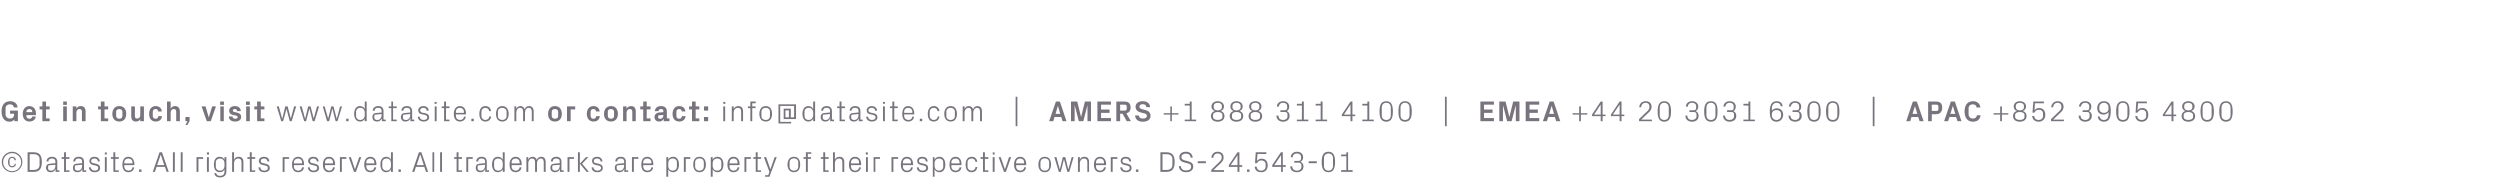 <?xml version="1.0" standalone="no"?><!DOCTYPE svg PUBLIC "-//W3C//DTD SVG 1.1//EN" "http://www.w3.org/Graphics/SVG/1.1/DTD/svg11.dtd"><svg xmlns="http://www.w3.org/2000/svg" version="1.1" width="1440px" height="106.2px" viewBox="0 -9 1440 106.2" style="top:-9px">  <desc>Get in touch, visit www.datasite.com or contact: info@datasite.com | AMERS +1 888 311 4100 | EMEA +44 20 3031 6300 |...</desc>  <defs/>  <g id="Polygon46696">    <path d="M 7 78.4 C 10.2 78.4 12.9 81.1 12.9 84.3 C 12.9 87.6 10.2 90.2 7 90.2 C 3.7 90.2 1 87.6 1 84.3 C 1 81.1 3.7 78.4 7 78.4 Z M 7 89.6 C 9.8 89.6 12.2 87.3 12.2 84.4 C 12.2 81.5 9.8 79.2 7 79.2 C 4.1 79.2 1.8 81.5 1.8 84.4 C 1.8 87.3 4.1 89.6 7 89.6 Z M 8.4 83.3 C 8.3 82.3 7.7 82 6.9 82 C 6.2 82 5.5 82.5 5.5 83.5 C 5.5 83.5 5.5 85.2 5.5 85.2 C 5.5 86.1 6.1 86.7 6.9 86.7 C 7.7 86.7 8.4 86.3 8.5 85.4 C 8.5 85.4 9.2 85.4 9.2 85.4 C 9.1 86.7 8.1 87.4 7 87.4 C 5.4 87.4 4.6 86.1 4.6 84.4 C 4.6 82.5 5.5 81.3 7 81.3 C 8.1 81.3 9.1 82 9.2 83.3 C 9.2 83.3 8.4 83.3 8.4 83.3 Z M 19.4 78.7 C 22.7 78.7 24.1 80.5 24.1 84.3 C 24.1 88.2 22.7 90 19.4 90 C 19.42 90 15.9 90 15.9 90 L 15.9 78.7 C 15.9 78.7 19.42 78.67 19.4 78.7 Z M 17.1 79.8 L 17.1 88.9 C 17.1 88.9 19.37 88.92 19.4 88.9 C 21.5 88.9 22.8 87.8 22.8 86 C 22.8 86 22.8 82.7 22.8 82.7 C 22.8 80.8 21.5 79.8 19.4 79.8 C 19.38 79.75 17.1 79.8 17.1 79.8 Z M 31.9 84.2 C 31.9 82.7 31.1 82.3 29.9 82.3 C 28.7 82.3 27.9 82.8 27.9 84 C 27.9 84 26.8 84 26.8 84 C 26.8 82.4 28.1 81.3 29.9 81.3 C 31.7 81.3 33 82.2 33 84.2 C 32.97 84.2 33 89.1 33 89.1 L 34.2 89.1 L 34.2 90 L 32 90 L 32 88.4 C 32 88.4 31.95 88.35 31.9 88.4 C 31.5 89.6 30.5 90.2 29.2 90.2 C 28.4 90.2 27.6 89.9 27.2 89.5 C 26.8 89 26.5 88.3 26.5 87.7 C 26.5 86.3 27.2 85.4 28.7 85.3 C 28.68 85.25 31.9 85 31.9 85 C 31.9 85 31.9 84.17 31.9 84.2 Z M 28.4 86.2 C 27.8 86.3 27.7 86.5 27.7 87 C 27.7 87 27.7 88 27.7 88 C 27.7 88.8 28.3 89.3 29.4 89.3 C 31 89.3 31.9 88.1 31.9 86.3 C 31.9 86.3 31.9 85.9 31.9 85.9 C 31.9 85.9 28.37 86.2 28.4 86.2 Z M 38 89.1 L 40 89.1 L 40 90 L 36.9 90 L 36.9 82.5 L 35.5 82.5 L 35.5 81.5 L 36.9 81.5 L 36.9 78.7 L 38 78.7 L 38 81.5 L 40 81.5 L 40 82.5 L 38 82.5 L 38 89.1 Z M 47.3 84.2 C 47.3 82.7 46.5 82.3 45.3 82.3 C 44.1 82.3 43.3 82.8 43.3 84 C 43.3 84 42.2 84 42.2 84 C 42.2 82.4 43.5 81.3 45.4 81.3 C 47.2 81.3 48.4 82.2 48.4 84.2 C 48.42 84.2 48.4 89.1 48.4 89.1 L 49.7 89.1 L 49.7 90 L 47.5 90 L 47.4 88.4 C 47.4 88.4 47.4 88.35 47.4 88.4 C 46.9 89.6 46 90.2 44.7 90.2 C 43.9 90.2 43.1 89.9 42.6 89.5 C 42.2 89 42 88.3 42 87.7 C 42 86.3 42.6 85.4 44.1 85.3 C 44.13 85.25 47.3 85 47.3 85 C 47.3 85 47.35 84.17 47.3 84.2 Z M 43.8 86.2 C 43.3 86.3 43.1 86.5 43.1 87 C 43.1 87 43.1 88 43.1 88 C 43.1 88.8 43.8 89.3 44.9 89.3 C 46.4 89.3 47.3 88.1 47.3 86.3 C 47.35 86.3 47.3 85.9 47.3 85.9 C 47.3 85.9 43.82 86.2 43.8 86.2 Z M 55.3 85.3 C 56.9 85.7 57.7 86.4 57.7 87.8 C 57.7 89.2 56.5 90.2 54.5 90.2 C 52.7 90.2 51.3 89.2 51.2 87.4 C 51.2 87.4 52.3 87.4 52.3 87.4 C 52.4 88.6 53.4 89.3 54.5 89.3 C 55.7 89.3 56.6 88.7 56.6 87.8 C 56.6 86.9 56.2 86.6 54.9 86.3 C 54.9 86.3 53.5 86 53.5 86 C 52.3 85.7 51.5 85 51.5 83.7 C 51.5 82.3 52.7 81.3 54.4 81.3 C 55.9 81.3 57.4 82.1 57.5 84 C 57.5 84 56.4 84 56.4 84 C 56.3 82.8 55.5 82.3 54.4 82.3 C 53.3 82.3 52.5 82.8 52.5 83.7 C 52.5 84.5 53 84.9 53.9 85 C 53.9 85 55.3 85.3 55.3 85.3 Z M 60.4 90 L 60.4 81.5 L 61.5 81.5 L 61.5 90 L 60.4 90 Z M 61.5 80 L 60.4 80 L 60.4 78.8 L 61.5 78.8 L 61.5 80 Z M 66.4 89.1 L 68.4 89.1 L 68.4 90 L 65.3 90 L 65.3 82.5 L 63.9 82.5 L 63.9 81.5 L 65.3 81.5 L 65.3 78.7 L 66.4 78.7 L 66.4 81.5 L 68.4 81.5 L 68.4 82.5 L 66.4 82.5 L 66.4 89.1 Z M 76.3 84.5 C 76.3 83.1 75.2 82.3 73.9 82.3 C 72.7 82.3 71.6 83.1 71.6 84.5 C 71.63 84.5 71.6 85.1 71.6 85.1 L 76.3 85.1 C 76.3 85.1 76.27 84.5 76.3 84.5 Z M 77.3 87.4 C 77.1 89.2 75.7 90.2 74 90.2 C 71.5 90.2 70.5 88.4 70.5 85.8 C 70.5 83.2 71.6 81.3 73.9 81.3 C 76.2 81.3 77.4 83.2 77.4 85.4 C 77.43 85.37 77.4 86.1 77.4 86.1 L 71.6 86.1 C 71.6 86.1 71.63 87 71.6 87 C 71.6 88.4 72.8 89.3 74 89.3 C 75.2 89.3 76.1 88.7 76.3 87.4 C 76.3 87.4 77.3 87.4 77.3 87.4 Z M 81.5 90 L 80.1 90 L 80.1 88.6 L 81.5 88.6 L 81.5 90 Z M 95 87.1 L 90.2 87.1 L 89.2 90 L 88 90 L 91.9 78.7 L 93.3 78.7 L 97.2 90 L 96 90 L 95 87.1 Z M 92.6 80 L 90.5 86.1 L 94.6 86.1 L 92.6 80 L 92.6 80 Z M 99.6 90 L 99.6 78.7 L 100.7 78.7 L 100.7 90 L 99.6 90 Z M 104.1 90 L 104.1 78.7 L 105.2 78.7 L 105.2 90 L 104.1 90 Z M 113.2 81.5 L 117 81.5 L 117 82.5 L 114.3 82.5 L 114.3 90 L 113.2 90 L 113.2 81.5 Z M 119.2 90 L 119.2 81.5 L 120.3 81.5 L 120.3 90 L 119.2 90 Z M 120.4 80 L 119.2 80 L 119.2 78.8 L 120.4 78.8 L 120.4 80 Z M 130.4 89.8 C 130.4 92.1 128.7 93.2 126.9 93.2 C 125.2 93.2 123.7 92.7 123.5 90.7 C 123.5 90.7 124.5 90.7 124.5 90.7 C 124.7 91.7 125.4 92.3 126.8 92.3 C 128.3 92.3 129.3 91.5 129.3 89.8 C 129.3 89.8 129.3 88.5 129.3 88.5 C 128.8 89.6 127.8 90.2 126.6 90.2 C 124.3 90.2 123.2 88.4 123.2 85.8 C 123.2 83.1 124.3 81.3 126.5 81.3 C 127.8 81.3 128.8 81.9 129.3 83 C 129.33 82.97 129.3 81.5 129.3 81.5 L 130.4 81.5 C 130.4 81.5 130.41 89.75 130.4 89.8 Z M 129.3 85.1 C 129.3 83.4 128.3 82.3 126.7 82.3 C 125.3 82.3 124.3 83.2 124.3 84.5 C 124.3 84.5 124.3 87 124.3 87 C 124.3 88.3 125.3 89.3 126.7 89.3 C 128.3 89.3 129.3 88.1 129.3 86.5 C 129.3 86.5 129.3 85.1 129.3 85.1 Z M 139.1 84.5 C 139.1 83.1 138.6 82.3 137.2 82.3 C 135.8 82.3 134.8 83.4 134.8 85.1 C 134.8 85.08 134.8 90 134.8 90 L 133.7 90 L 133.7 78.7 L 134.8 78.7 C 134.8 78.7 134.8 82.98 134.8 83 C 135.3 81.9 136.1 81.3 137.4 81.3 C 139.1 81.3 140.2 82.2 140.2 84.3 C 140.18 84.33 140.2 90 140.2 90 L 139.1 90 C 139.1 90 139.1 84.5 139.1 84.5 Z M 145 89.1 L 147 89.1 L 147 90 L 143.9 90 L 143.9 82.5 L 142.5 82.5 L 142.5 81.5 L 143.9 81.5 L 143.9 78.7 L 145 78.7 L 145 81.5 L 147 81.5 L 147 82.5 L 145 82.5 L 145 89.1 Z M 153 85.3 C 154.6 85.7 155.4 86.4 155.4 87.8 C 155.4 89.2 154.2 90.2 152.2 90.2 C 150.4 90.2 148.9 89.2 148.9 87.4 C 148.9 87.4 150 87.4 150 87.4 C 150 88.6 151 89.3 152.2 89.3 C 153.4 89.3 154.3 88.7 154.3 87.8 C 154.3 86.9 153.8 86.6 152.6 86.3 C 152.6 86.3 151.2 86 151.2 86 C 149.9 85.7 149.1 85 149.1 83.7 C 149.1 82.3 150.3 81.3 152.1 81.3 C 153.6 81.3 155.1 82.1 155.1 84 C 155.1 84 154 84 154 84 C 154 82.8 153.1 82.3 152.1 82.3 C 150.9 82.3 150.2 82.8 150.2 83.7 C 150.2 84.5 150.7 84.9 151.6 85 C 151.6 85 153 85.3 153 85.3 Z M 162.8 81.5 L 166.5 81.5 L 166.5 82.5 L 163.9 82.5 L 163.9 90 L 162.8 90 L 162.8 81.5 Z M 174 84.5 C 174 83.1 172.9 82.3 171.7 82.3 C 170.4 82.3 169.3 83.1 169.3 84.5 C 169.35 84.5 169.3 85.1 169.3 85.1 L 174 85.1 C 174 85.1 173.98 84.5 174 84.5 Z M 175.1 87.4 C 174.9 89.2 173.4 90.2 171.7 90.2 C 169.3 90.2 168.2 88.4 168.2 85.8 C 168.2 83.2 169.4 81.3 171.7 81.3 C 174 81.3 175.1 83.2 175.1 85.4 C 175.15 85.37 175.1 86.1 175.1 86.1 L 169.3 86.1 C 169.3 86.1 169.35 87 169.3 87 C 169.3 88.4 170.5 89.3 171.7 89.3 C 172.9 89.3 173.8 88.7 174 87.4 C 174 87.4 175.1 87.4 175.1 87.4 Z M 181.4 85.3 C 183 85.7 183.8 86.4 183.8 87.8 C 183.8 89.2 182.6 90.2 180.6 90.2 C 178.8 90.2 177.4 89.2 177.3 87.4 C 177.3 87.4 178.4 87.4 178.4 87.4 C 178.4 88.6 179.5 89.3 180.6 89.3 C 181.8 89.3 182.7 88.7 182.7 87.8 C 182.7 86.9 182.3 86.6 181 86.3 C 181 86.3 179.6 86 179.6 86 C 178.4 85.7 177.5 85 177.5 83.7 C 177.5 82.3 178.7 81.3 180.5 81.3 C 182 81.3 183.5 82.1 183.5 84 C 183.5 84 182.5 84 182.5 84 C 182.4 82.8 181.5 82.3 180.5 82.3 C 179.4 82.3 178.6 82.8 178.6 83.7 C 178.6 84.5 179.1 84.9 180 85 C 180 85 181.4 85.3 181.4 85.3 Z M 191.8 84.5 C 191.8 83.1 190.8 82.3 189.5 82.3 C 188.3 82.3 187.2 83.1 187.2 84.5 C 187.21 84.5 187.2 85.1 187.2 85.1 L 191.8 85.1 C 191.8 85.1 191.85 84.5 191.8 84.5 Z M 192.9 87.4 C 192.7 89.2 191.3 90.2 189.5 90.2 C 187.1 90.2 186 88.4 186 85.8 C 186 83.2 187.2 81.3 189.5 81.3 C 191.8 81.3 193 83.2 193 85.4 C 193.01 85.37 193 86.1 193 86.1 L 187.2 86.1 C 187.2 86.1 187.21 87 187.2 87 C 187.2 88.4 188.4 89.3 189.6 89.3 C 190.7 89.3 191.7 88.7 191.8 87.4 C 191.8 87.4 192.9 87.4 192.9 87.4 Z M 195.8 81.5 L 199.5 81.5 L 199.5 82.5 L 196.9 82.5 L 196.9 90 L 195.8 90 L 195.8 81.5 Z M 204.5 88.4 L 206.9 81.5 L 208.1 81.5 L 205 90 L 203.9 90 L 200.9 81.5 L 202.1 81.5 L 204.4 88.4 L 204.5 88.4 Z M 215.6 84.5 C 215.6 83.1 214.5 82.3 213.3 82.3 C 212 82.3 211 83.1 211 84.5 C 210.96 84.5 211 85.1 211 85.1 L 215.6 85.1 C 215.6 85.1 215.6 84.5 215.6 84.5 Z M 216.7 87.4 C 216.5 89.2 215 90.2 213.3 90.2 C 210.9 90.2 209.8 88.4 209.8 85.8 C 209.8 83.2 211 81.3 213.3 81.3 C 215.6 81.3 216.8 83.2 216.8 85.4 C 216.76 85.37 216.8 86.1 216.8 86.1 L 211 86.1 C 211 86.1 210.96 87 211 87 C 211 88.4 212.1 89.3 213.3 89.3 C 214.5 89.3 215.4 88.7 215.6 87.4 C 215.6 87.4 216.7 87.4 216.7 87.4 Z M 225.2 85.1 C 225.2 83.4 224.3 82.3 222.7 82.3 C 221.2 82.3 220.2 83.2 220.2 84.5 C 220.2 84.5 220.2 87 220.2 87 C 220.2 88.3 221.2 89.3 222.7 89.3 C 224.3 89.3 225.2 88.1 225.2 86.5 C 225.2 86.5 225.2 85.1 225.2 85.1 Z M 225.2 90 C 225.2 90 225.25 88.53 225.2 88.5 C 224.7 89.6 223.7 90.2 222.5 90.2 C 220.2 90.2 219.1 88.4 219.1 85.8 C 219.1 83.1 220.3 81.3 222.5 81.3 C 223.7 81.3 224.7 81.9 225.2 83 C 225.25 82.97 225.2 78.7 225.2 78.7 L 226.3 78.7 L 226.3 90 L 225.2 90 Z M 230.9 90 L 229.5 90 L 229.5 88.6 L 230.9 88.6 L 230.9 90 Z M 244.4 87.1 L 239.6 87.1 L 238.6 90 L 237.4 90 L 241.3 78.7 L 242.7 78.7 L 246.6 90 L 245.4 90 L 244.4 87.1 Z M 242 80 L 240 86.1 L 244.1 86.1 L 242.1 80 L 242 80 Z M 249.1 90 L 249.1 78.7 L 250.1 78.7 L 250.1 90 L 249.1 90 Z M 253.5 90 L 253.5 78.7 L 254.6 78.7 L 254.6 90 L 253.5 90 Z M 264.1 89.1 L 266.1 89.1 L 266.1 90 L 263 90 L 263 82.5 L 261.6 82.5 L 261.6 81.5 L 263 81.5 L 263 78.7 L 264.1 78.7 L 264.1 81.5 L 266.1 81.5 L 266.1 82.5 L 264.1 82.5 L 264.1 89.1 Z M 268.6 81.5 L 272.3 81.5 L 272.3 82.5 L 269.7 82.5 L 269.7 90 L 268.6 90 L 268.6 81.5 Z M 279.4 84.2 C 279.4 82.7 278.6 82.3 277.4 82.3 C 276.2 82.3 275.4 82.8 275.4 84 C 275.4 84 274.3 84 274.3 84 C 274.3 82.4 275.6 81.3 277.4 81.3 C 279.2 81.3 280.4 82.2 280.4 84.2 C 280.45 84.2 280.4 89.1 280.4 89.1 L 281.7 89.1 L 281.7 90 L 279.5 90 L 279.5 88.4 C 279.5 88.4 279.43 88.35 279.4 88.4 C 279 89.6 278 90.2 276.7 90.2 C 275.9 90.2 275.1 89.9 274.7 89.5 C 274.2 89 274 88.3 274 87.7 C 274 86.3 274.7 85.4 276.2 85.3 C 276.16 85.25 279.4 85 279.4 85 C 279.4 85 279.38 84.17 279.4 84.2 Z M 275.8 86.2 C 275.3 86.3 275.1 86.5 275.1 87 C 275.1 87 275.1 88 275.1 88 C 275.1 88.8 275.8 89.3 276.9 89.3 C 278.4 89.3 279.4 88.1 279.4 86.3 C 279.38 86.3 279.4 85.9 279.4 85.9 C 279.4 85.9 275.85 86.2 275.8 86.2 Z M 289.6 85.1 C 289.6 83.4 288.6 82.3 287 82.3 C 285.5 82.3 284.6 83.2 284.6 84.5 C 284.6 84.5 284.6 87 284.6 87 C 284.6 88.3 285.5 89.3 287 89.3 C 288.6 89.3 289.6 88.1 289.6 86.5 C 289.6 86.5 289.6 85.1 289.6 85.1 Z M 289.6 90 C 289.6 90 289.58 88.53 289.6 88.5 C 289 89.6 288 90.2 286.8 90.2 C 284.6 90.2 283.4 88.4 283.4 85.8 C 283.4 83.1 284.6 81.3 286.8 81.3 C 288.1 81.3 289 81.9 289.6 83 C 289.58 82.97 289.6 78.7 289.6 78.7 L 290.7 78.7 L 290.7 90 L 289.6 90 Z M 299.3 84.5 C 299.3 83.1 298.2 82.3 297 82.3 C 295.7 82.3 294.7 83.1 294.7 84.5 C 294.66 84.5 294.7 85.1 294.7 85.1 L 299.3 85.1 C 299.3 85.1 299.3 84.5 299.3 84.5 Z M 300.4 87.4 C 300.2 89.2 298.7 90.2 297 90.2 C 294.6 90.2 293.5 88.4 293.5 85.8 C 293.5 83.2 294.7 81.3 297 81.3 C 299.3 81.3 300.5 83.2 300.5 85.4 C 300.46 85.37 300.5 86.1 300.5 86.1 L 294.7 86.1 C 294.7 86.1 294.66 87 294.7 87 C 294.7 88.4 295.8 89.3 297 89.3 C 298.2 89.3 299.1 88.7 299.3 87.4 C 299.3 87.4 300.4 87.4 300.4 87.4 Z M 303.2 81.5 L 304.3 81.5 C 304.3 81.5 304.33 82.98 304.3 83 C 304.7 82 305.5 81.3 306.7 81.3 C 307.9 81.3 308.8 81.9 309.2 83.1 C 309.5 82.1 310.4 81.3 311.7 81.3 C 313.2 81.3 314.3 82.2 314.3 84.3 C 314.33 84.33 314.3 90 314.3 90 L 313.2 90 C 313.2 90 313.25 84.48 313.2 84.5 C 313.2 83.1 312.7 82.3 311.5 82.3 C 310.3 82.3 309.3 83.4 309.3 85.1 C 309.33 85.08 309.3 90 309.3 90 L 308.2 90 C 308.2 90 308.25 84.48 308.2 84.5 C 308.2 83.1 307.7 82.3 306.5 82.3 C 305.3 82.3 304.3 83.4 304.3 85.1 C 304.33 85.08 304.3 90 304.3 90 L 303.2 90 L 303.2 81.5 Z M 322.4 84.2 C 322.4 82.7 321.6 82.3 320.4 82.3 C 319.2 82.3 318.4 82.8 318.4 84 C 318.4 84 317.3 84 317.3 84 C 317.3 82.4 318.6 81.3 320.4 81.3 C 322.2 81.3 323.4 82.2 323.4 84.2 C 323.45 84.2 323.4 89.1 323.4 89.1 L 324.7 89.1 L 324.7 90 L 322.5 90 L 322.5 88.4 C 322.5 88.4 322.43 88.35 322.4 88.4 C 322 89.6 321 90.2 319.7 90.2 C 318.9 90.2 318.1 89.9 317.7 89.5 C 317.2 89 317 88.3 317 87.7 C 317 86.3 317.7 85.4 319.2 85.3 C 319.16 85.25 322.4 85 322.4 85 C 322.4 85 322.38 84.17 322.4 84.2 Z M 318.8 86.2 C 318.3 86.3 318.1 86.5 318.1 87 C 318.1 87 318.1 88 318.1 88 C 318.1 88.8 318.8 89.3 319.9 89.3 C 321.4 89.3 322.4 88.1 322.4 86.3 C 322.38 86.3 322.4 85.9 322.4 85.9 C 322.4 85.9 318.85 86.2 318.8 86.2 Z M 326.9 81.5 L 330.6 81.5 L 330.6 82.5 L 328 82.5 L 328 90 L 326.9 90 L 326.9 81.5 Z M 334 85.3 L 337.5 81.5 L 338.9 81.5 L 335.3 85.3 L 339.2 90 L 337.9 90 L 334 85.3 Z M 334 90 L 332.9 90 L 332.9 78.7 L 334 78.7 L 334 90 Z M 344.8 85.3 C 346.4 85.7 347.2 86.4 347.2 87.8 C 347.2 89.2 346 90.2 344 90.2 C 342.2 90.2 340.8 89.2 340.8 87.4 C 340.8 87.4 341.8 87.4 341.8 87.4 C 341.9 88.6 342.9 89.3 344.1 89.3 C 345.2 89.3 346.2 88.7 346.2 87.8 C 346.2 86.9 345.7 86.6 344.5 86.3 C 344.5 86.3 343.1 86 343.1 86 C 341.8 85.7 341 85 341 83.7 C 341 82.3 342.2 81.3 343.9 81.3 C 345.4 81.3 346.9 82.1 347 84 C 347 84 345.9 84 345.9 84 C 345.9 82.8 345 82.3 343.9 82.3 C 342.8 82.3 342 82.8 342 83.7 C 342 84.5 342.5 84.9 343.4 85 C 343.4 85 344.8 85.3 344.8 85.3 Z M 359.5 84.2 C 359.5 82.7 358.7 82.3 357.5 82.3 C 356.3 82.3 355.5 82.8 355.5 84 C 355.5 84 354.4 84 354.4 84 C 354.4 82.4 355.7 81.3 357.5 81.3 C 359.3 81.3 360.5 82.2 360.5 84.2 C 360.54 84.2 360.5 89.1 360.5 89.1 L 361.8 89.1 L 361.8 90 L 359.6 90 L 359.6 88.4 C 359.6 88.4 359.53 88.35 359.5 88.4 C 359.1 89.6 358.1 90.2 356.8 90.2 C 356 90.2 355.2 89.9 354.8 89.5 C 354.3 89 354.1 88.3 354.1 87.7 C 354.1 86.3 354.8 85.4 356.3 85.3 C 356.26 85.25 359.5 85 359.5 85 C 359.5 85 359.48 84.17 359.5 84.2 Z M 355.9 86.2 C 355.4 86.3 355.2 86.5 355.2 87 C 355.2 87 355.2 88 355.2 88 C 355.2 88.8 355.9 89.3 357 89.3 C 358.5 89.3 359.5 88.1 359.5 86.3 C 359.48 86.3 359.5 85.9 359.5 85.9 C 359.5 85.9 355.94 86.2 355.9 86.2 Z M 364 81.5 L 367.7 81.5 L 367.7 82.5 L 365.1 82.5 L 365.1 90 L 364 90 L 364 81.5 Z M 375.2 84.5 C 375.2 83.1 374.1 82.3 372.8 82.3 C 371.6 82.3 370.5 83.1 370.5 84.5 C 370.53 84.5 370.5 85.1 370.5 85.1 L 375.2 85.1 C 375.2 85.1 375.16 84.5 375.2 84.5 Z M 376.2 87.4 C 376 89.2 374.6 90.2 372.9 90.2 C 370.4 90.2 369.4 88.4 369.4 85.8 C 369.4 83.2 370.5 81.3 372.8 81.3 C 375.1 81.3 376.3 83.2 376.3 85.4 C 376.33 85.37 376.3 86.1 376.3 86.1 L 370.5 86.1 C 370.5 86.1 370.53 87 370.5 87 C 370.5 88.4 371.7 89.3 372.9 89.3 C 374.1 89.3 375 88.7 375.2 87.4 C 375.2 87.4 376.2 87.4 376.2 87.4 Z M 384.9 86.5 C 384.9 88.1 385.9 89.3 387.5 89.3 C 389 89.3 389.9 88.3 389.9 87 C 389.9 87 389.9 84.5 389.9 84.5 C 389.9 83.2 389 82.3 387.5 82.3 C 385.9 82.3 384.9 83.4 384.9 85.1 C 384.9 85.1 384.9 86.5 384.9 86.5 Z M 383.8 92.8 L 383.8 81.5 L 384.9 81.5 C 384.9 81.5 384.89 82.97 384.9 83 C 385.4 81.9 386.4 81.3 387.7 81.3 C 389.9 81.3 391.1 83.1 391.1 85.8 C 391.1 88.4 389.9 90.2 387.7 90.2 C 386.5 90.2 385.4 89.6 384.9 88.5 C 384.89 88.53 384.9 92.8 384.9 92.8 L 383.8 92.8 Z M 393.9 81.5 L 397.6 81.5 L 397.6 82.5 L 395 82.5 L 395 90 L 393.9 90 L 393.9 81.5 Z M 402.9 81.3 C 405.4 81.3 406.6 83.2 406.6 85.8 C 406.6 88.3 405.4 90.2 402.9 90.2 C 400.4 90.2 399.3 88.3 399.3 85.8 C 399.3 83.2 400.4 81.3 402.9 81.3 Z M 405.4 84.5 C 405.4 83.1 404.3 82.2 402.9 82.2 C 401.5 82.2 400.4 83.1 400.4 84.5 C 400.4 84.5 400.4 87 400.4 87 C 400.4 88.4 401.5 89.3 402.9 89.3 C 404.3 89.3 405.4 88.4 405.4 87 C 405.4 87 405.4 84.5 405.4 84.5 Z M 410.5 86.5 C 410.5 88.1 411.5 89.3 413.1 89.3 C 414.6 89.3 415.5 88.3 415.5 87 C 415.5 87 415.5 84.5 415.5 84.5 C 415.5 83.2 414.6 82.3 413.1 82.3 C 411.5 82.3 410.5 83.4 410.5 85.1 C 410.5 85.1 410.5 86.5 410.5 86.5 Z M 409.4 92.8 L 409.4 81.5 L 410.5 81.5 C 410.5 81.5 410.49 82.97 410.5 83 C 411 81.9 412 81.3 413.3 81.3 C 415.5 81.3 416.7 83.1 416.7 85.8 C 416.7 88.4 415.5 90.2 413.3 90.2 C 412.1 90.2 411 89.6 410.5 88.5 C 410.49 88.53 410.5 92.8 410.5 92.8 L 409.4 92.8 Z M 424.8 84.5 C 424.8 83.1 423.8 82.3 422.5 82.3 C 421.3 82.3 420.2 83.1 420.2 84.5 C 420.19 84.5 420.2 85.1 420.2 85.1 L 424.8 85.1 C 424.8 85.1 424.83 84.5 424.8 84.5 Z M 425.9 87.4 C 425.7 89.2 424.2 90.2 422.5 90.2 C 420.1 90.2 419 88.4 419 85.8 C 419 83.2 420.2 81.3 422.5 81.3 C 424.8 81.3 426 83.2 426 85.4 C 425.99 85.37 426 86.1 426 86.1 L 420.2 86.1 C 420.2 86.1 420.19 87 420.2 87 C 420.2 88.4 421.3 89.3 422.5 89.3 C 423.7 89.3 424.7 88.7 424.8 87.4 C 424.8 87.4 425.9 87.4 425.9 87.4 Z M 428.8 81.5 L 432.5 81.5 L 432.5 82.5 L 429.9 82.5 L 429.9 90 L 428.8 90 L 428.8 81.5 Z M 436.4 89.1 L 438.4 89.1 L 438.4 90 L 435.3 90 L 435.3 82.5 L 433.9 82.5 L 433.9 81.5 L 435.3 81.5 L 435.3 78.7 L 436.4 78.7 L 436.4 81.5 L 438.4 81.5 L 438.4 82.5 L 436.4 82.5 L 436.4 89.1 Z M 443.8 88.4 L 446.2 81.5 L 447.4 81.5 L 443.2 92.8 L 440.7 92.8 L 440.7 91.9 L 442.5 91.9 L 443.2 90 L 440 81.5 L 441.3 81.5 L 443.7 88.4 L 443.8 88.4 Z M 457.3 81.3 C 459.8 81.3 460.9 83.2 460.9 85.8 C 460.9 88.3 459.8 90.2 457.3 90.2 C 454.8 90.2 453.6 88.3 453.6 85.8 C 453.6 83.2 454.8 81.3 457.3 81.3 Z M 459.8 84.5 C 459.8 83.1 458.7 82.2 457.3 82.2 C 455.9 82.2 454.8 83.1 454.8 84.5 C 454.8 84.5 454.8 87 454.8 87 C 454.8 88.4 455.9 89.3 457.3 89.3 C 458.7 89.3 459.8 88.4 459.8 87 C 459.8 87 459.8 84.5 459.8 84.5 Z M 465.3 81.5 L 467.1 81.5 L 467.1 82.5 L 465.3 82.5 L 465.3 90 L 464.2 90 L 464.2 82.5 L 462.8 82.5 L 462.8 81.5 L 464.2 81.5 L 464.2 78.7 L 467.3 78.7 L 467.3 79.6 L 465.3 79.6 L 465.3 81.5 Z M 475.3 89.1 L 477.3 89.1 L 477.3 90 L 474.2 90 L 474.2 82.5 L 472.8 82.5 L 472.8 81.5 L 474.2 81.5 L 474.2 78.7 L 475.3 78.7 L 475.3 81.5 L 477.3 81.5 L 477.3 82.5 L 475.3 82.5 L 475.3 89.1 Z M 485.2 84.5 C 485.2 83.1 484.7 82.3 483.3 82.3 C 481.9 82.3 480.9 83.4 480.9 85.1 C 480.89 85.08 480.9 90 480.9 90 L 479.8 90 L 479.8 78.7 L 480.9 78.7 C 480.9 78.7 480.89 82.98 480.9 83 C 481.4 81.9 482.2 81.3 483.5 81.3 C 485.2 81.3 486.3 82.2 486.3 84.3 C 486.28 84.33 486.3 90 486.3 90 L 485.2 90 C 485.2 90 485.19 84.5 485.2 84.5 Z M 494.8 84.5 C 494.8 83.1 493.8 82.3 492.5 82.3 C 491.3 82.3 490.2 83.1 490.2 84.5 C 490.19 84.5 490.2 85.1 490.2 85.1 L 494.8 85.1 C 494.8 85.1 494.83 84.5 494.8 84.5 Z M 495.9 87.4 C 495.7 89.2 494.2 90.2 492.5 90.2 C 490.1 90.2 489 88.4 489 85.8 C 489 83.2 490.2 81.3 492.5 81.3 C 494.8 81.3 496 83.2 496 85.4 C 495.99 85.37 496 86.1 496 86.1 L 490.2 86.1 C 490.2 86.1 490.19 87 490.2 87 C 490.2 88.4 491.3 89.3 492.5 89.3 C 493.7 89.3 494.7 88.7 494.8 87.4 C 494.8 87.4 495.9 87.4 495.9 87.4 Z M 498.8 90 L 498.8 81.5 L 499.9 81.5 L 499.9 90 L 498.8 90 Z M 499.9 80 L 498.7 80 L 498.7 78.8 L 499.9 78.8 L 499.9 80 Z M 503.2 81.5 L 506.9 81.5 L 506.9 82.5 L 504.2 82.5 L 504.2 90 L 503.2 90 L 503.2 81.5 Z M 513.5 81.5 L 517.3 81.5 L 517.3 82.5 L 514.6 82.5 L 514.6 90 L 513.5 90 L 513.5 81.5 Z M 524.7 84.5 C 524.7 83.1 523.7 82.3 522.4 82.3 C 521.2 82.3 520.1 83.1 520.1 84.5 C 520.09 84.5 520.1 85.1 520.1 85.1 L 524.7 85.1 C 524.7 85.1 524.73 84.5 524.7 84.5 Z M 525.8 87.4 C 525.6 89.2 524.1 90.2 522.4 90.2 C 520 90.2 518.9 88.4 518.9 85.8 C 518.9 83.2 520.1 81.3 522.4 81.3 C 524.7 81.3 525.9 83.2 525.9 85.4 C 525.89 85.37 525.9 86.1 525.9 86.1 L 520.1 86.1 C 520.1 86.1 520.09 87 520.1 87 C 520.1 88.4 521.2 89.3 522.4 89.3 C 523.6 89.3 524.6 88.7 524.7 87.4 C 524.7 87.4 525.8 87.4 525.8 87.4 Z M 532.2 85.3 C 533.8 85.7 534.6 86.4 534.6 87.8 C 534.6 89.2 533.4 90.2 531.4 90.2 C 529.5 90.2 528.1 89.2 528.1 87.4 C 528.1 87.4 529.2 87.4 529.2 87.4 C 529.2 88.6 530.2 89.3 531.4 89.3 C 532.5 89.3 533.5 88.7 533.5 87.8 C 533.5 86.9 533 86.6 531.8 86.3 C 531.8 86.3 530.4 86 530.4 86 C 529.1 85.7 528.3 85 528.3 83.7 C 528.3 82.3 529.5 81.3 531.2 81.3 C 532.8 81.3 534.3 82.1 534.3 84 C 534.3 84 533.2 84 533.2 84 C 533.2 82.8 532.3 82.3 531.2 82.3 C 530.1 82.3 529.3 82.8 529.3 83.7 C 529.3 84.5 529.9 84.9 530.7 85 C 530.7 85 532.2 85.3 532.2 85.3 Z M 538.3 86.5 C 538.3 88.1 539.3 89.3 540.9 89.3 C 542.4 89.3 543.3 88.3 543.3 87 C 543.3 87 543.3 84.5 543.3 84.5 C 543.3 83.2 542.4 82.3 540.9 82.3 C 539.3 82.3 538.3 83.4 538.3 85.1 C 538.3 85.1 538.3 86.5 538.3 86.5 Z M 537.3 92.8 L 537.3 81.5 L 538.3 81.5 C 538.3 81.5 538.34 82.97 538.3 83 C 538.9 81.9 539.8 81.3 541.1 81.3 C 543.3 81.3 544.5 83.1 544.5 85.8 C 544.5 88.4 543.4 90.2 541.1 90.2 C 539.9 90.2 538.9 89.6 538.3 88.5 C 538.34 88.53 538.3 92.8 538.3 92.8 L 537.3 92.8 Z M 552.7 84.5 C 552.7 83.1 551.6 82.3 550.4 82.3 C 549.1 82.3 548 83.1 548 84.5 C 548.04 84.5 548 85.1 548 85.1 L 552.7 85.1 C 552.7 85.1 552.68 84.5 552.7 84.5 Z M 553.8 87.4 C 553.6 89.2 552.1 90.2 550.4 90.2 C 548 90.2 546.9 88.4 546.9 85.8 C 546.9 83.2 548.1 81.3 550.4 81.3 C 552.7 81.3 553.8 83.2 553.8 85.4 C 553.84 85.37 553.8 86.1 553.8 86.1 L 548 86.1 C 548 86.1 548.04 87 548 87 C 548 88.4 549.2 89.3 550.4 89.3 C 551.6 89.3 552.5 88.7 552.7 87.4 C 552.7 87.4 553.8 87.4 553.8 87.4 Z M 561.8 84.2 C 561.7 82.8 560.7 82.3 559.6 82.3 C 558.4 82.3 557.3 83.1 557.3 84.5 C 557.3 84.5 557.3 87 557.3 87 C 557.3 88.3 558.4 89.3 559.6 89.3 C 560.8 89.3 561.8 88.5 561.9 87.2 C 561.9 87.2 562.9 87.2 562.9 87.2 C 562.7 89.3 561.3 90.2 559.6 90.2 C 557.2 90.2 556.2 88.3 556.2 85.8 C 556.2 83.1 557.4 81.3 559.7 81.3 C 561.4 81.3 562.7 82.3 562.9 84.2 C 562.9 84.2 561.8 84.2 561.8 84.2 Z M 567.3 89.1 L 569.3 89.1 L 569.3 90 L 566.2 90 L 566.2 82.5 L 564.8 82.5 L 564.8 81.5 L 566.2 81.5 L 566.2 78.7 L 567.3 78.7 L 567.3 81.5 L 569.3 81.5 L 569.3 82.5 L 567.3 82.5 L 567.3 89.1 Z M 571.8 90 L 571.8 81.5 L 572.9 81.5 L 572.9 90 L 571.8 90 Z M 572.9 80 L 571.8 80 L 571.8 78.8 L 572.9 78.8 L 572.9 80 Z M 578.9 88.4 L 581.2 81.5 L 582.4 81.5 L 579.4 90 L 578.3 90 L 575.2 81.5 L 576.4 81.5 L 578.8 88.4 L 578.9 88.4 Z M 589.9 84.5 C 589.9 83.1 588.9 82.3 587.6 82.3 C 586.4 82.3 585.3 83.1 585.3 84.5 C 585.31 84.5 585.3 85.1 585.3 85.1 L 589.9 85.1 C 589.9 85.1 589.94 84.5 589.9 84.5 Z M 591 87.4 C 590.8 89.2 589.4 90.2 587.6 90.2 C 585.2 90.2 584.1 88.4 584.1 85.8 C 584.1 83.2 585.3 81.3 587.6 81.3 C 589.9 81.3 591.1 83.2 591.1 85.4 C 591.11 85.37 591.1 86.1 591.1 86.1 L 585.3 86.1 C 585.3 86.1 585.31 87 585.3 87 C 585.3 88.4 586.5 89.3 587.7 89.3 C 588.8 89.3 589.8 88.7 589.9 87.4 C 589.9 87.4 591 87.4 591 87.4 Z M 601.8 81.3 C 604.3 81.3 605.4 83.2 605.4 85.8 C 605.4 88.3 604.3 90.2 601.8 90.2 C 599.3 90.2 598.1 88.3 598.1 85.8 C 598.1 83.2 599.3 81.3 601.8 81.3 Z M 604.3 84.5 C 604.3 83.1 603.2 82.2 601.8 82.2 C 600.4 82.2 599.3 83.1 599.3 84.5 C 599.3 84.5 599.3 87 599.3 87 C 599.3 88.4 600.4 89.3 601.8 89.3 C 603.2 89.3 604.3 88.4 604.3 87 C 604.3 87 604.3 84.5 604.3 84.5 Z M 610.5 88.4 L 612.2 81.5 L 613.6 81.5 L 615.3 88.4 L 615.4 88.4 L 617.3 81.5 L 618.4 81.5 L 615.9 90 L 614.8 90 L 612.9 82.9 L 612.8 82.9 L 611 90 L 609.9 90 L 607.3 81.5 L 608.5 81.5 L 610.4 88.4 L 610.5 88.4 Z M 626.3 84.5 C 626.3 83.1 625.8 82.3 624.4 82.3 C 623 82.3 622 83.5 622 85.1 C 621.96 85.12 622 90 622 90 L 620.9 90 L 620.9 81.5 L 622 81.5 C 622 81.5 621.96 82.98 622 83 C 622.4 81.9 623.3 81.3 624.6 81.3 C 626.2 81.3 627.3 82.2 627.3 84.3 C 627.34 84.33 627.3 90 627.3 90 L 626.3 90 C 626.3 90 626.26 84.53 626.3 84.5 Z M 635.9 84.5 C 635.9 83.1 634.8 82.3 633.6 82.3 C 632.3 82.3 631.3 83.1 631.3 84.5 C 631.26 84.5 631.3 85.1 631.3 85.1 L 635.9 85.1 C 635.9 85.1 635.89 84.5 635.9 84.5 Z M 637 87.4 C 636.8 89.2 635.3 90.2 633.6 90.2 C 631.2 90.2 630.1 88.4 630.1 85.8 C 630.1 83.2 631.3 81.3 633.6 81.3 C 635.9 81.3 637.1 83.2 637.1 85.4 C 637.06 85.37 637.1 86.1 637.1 86.1 L 631.3 86.1 C 631.3 86.1 631.26 87 631.3 87 C 631.3 88.4 632.4 89.3 633.6 89.3 C 634.8 89.3 635.7 88.7 635.9 87.4 C 635.9 87.4 637 87.4 637 87.4 Z M 639.8 81.5 L 643.6 81.5 L 643.6 82.5 L 640.9 82.5 L 640.9 90 L 639.8 90 L 639.8 81.5 Z M 649.4 85.3 C 651 85.7 651.8 86.4 651.8 87.8 C 651.8 89.2 650.6 90.2 648.6 90.2 C 646.7 90.2 645.3 89.2 645.3 87.4 C 645.3 87.4 646.4 87.4 646.4 87.4 C 646.4 88.6 647.4 89.3 648.6 89.3 C 649.7 89.3 650.7 88.7 650.7 87.8 C 650.7 86.9 650.2 86.6 649 86.3 C 649 86.3 647.6 86 647.6 86 C 646.3 85.7 645.5 85 645.5 83.7 C 645.5 82.3 646.7 81.3 648.4 81.3 C 650 81.3 651.5 82.1 651.5 84 C 651.5 84 650.4 84 650.4 84 C 650.4 82.8 649.5 82.3 648.4 82.3 C 647.3 82.3 646.5 82.8 646.5 83.7 C 646.5 84.5 647.1 84.9 647.9 85 C 647.9 85 649.4 85.3 649.4 85.3 Z M 655.7 90 L 654.3 90 L 654.3 88.6 L 655.7 88.6 L 655.7 90 Z M 671.9 78.7 C 675.2 78.7 676.6 80.5 676.6 84.3 C 676.6 88.2 675.2 90 671.9 90 C 671.94 90 668.4 90 668.4 90 L 668.4 78.7 C 668.4 78.7 671.94 78.67 671.9 78.7 Z M 669.6 79.8 L 669.6 88.9 C 669.6 88.9 671.89 88.92 671.9 88.9 C 674 88.9 675.3 87.8 675.3 86 C 675.3 86 675.3 82.7 675.3 82.7 C 675.3 80.8 674.1 79.8 671.9 79.8 C 671.91 79.75 669.6 79.8 669.6 79.8 Z M 680.5 81.4 C 680.5 82.8 681.3 83 682.5 83.4 C 682.5 83.4 684.4 83.9 684.4 83.9 C 686.4 84.5 687.3 85.3 687.3 87 C 687.3 89 685.6 90.2 683.2 90.2 C 680.9 90.2 679.3 89.1 679 86.7 C 679 86.7 680.2 86.7 680.2 86.7 C 680.3 88.4 681.5 89.2 683.2 89.2 C 684.9 89.2 686.1 88.4 686.1 87.1 C 686.1 85.8 685.4 85.4 684.2 85.1 C 684.2 85.1 681.9 84.5 681.9 84.5 C 680.1 84 679.3 83 679.3 81.4 C 679.3 79.7 680.7 78.4 683.1 78.4 C 685.3 78.4 686.8 79.6 687 81.8 C 687 81.8 685.8 81.8 685.8 81.8 C 685.7 80.1 684.5 79.5 683.1 79.5 C 681.5 79.5 680.5 80.2 680.5 81.4 Z M 689.9 83.9 L 694.6 83.9 L 694.6 85 L 689.9 85 L 689.9 83.9 Z M 698.9 89 L 705 89 L 705 90 L 697.7 90 L 697.7 88.8 C 697.7 88.8 702.32 84.25 702.3 84.3 C 703.1 83.5 703.7 82.9 703.7 81.7 C 703.7 80.3 702.8 79.4 701.4 79.4 C 699.9 79.4 698.9 80.4 698.9 81.9 C 698.9 81.9 697.8 81.9 697.8 81.9 C 697.8 79.8 699.3 78.4 701.4 78.4 C 703.5 78.4 704.8 79.7 704.8 81.7 C 704.8 83.4 703.8 84.3 703 85.1 C 702.96 85.13 698.9 89 698.9 89 L 698.9 89 Z M 712.8 90 L 712.8 87.1 L 707.8 87.1 L 707.8 86.1 L 712.8 78.7 L 713.9 78.7 L 713.9 86.1 L 715.5 86.1 L 715.5 87.1 L 713.9 87.1 L 713.9 90 L 712.8 90 Z M 708.9 86.1 L 712.8 86.1 L 712.8 80.4 L 708.9 86.1 Z M 719.7 90 L 718.3 90 L 718.3 88.6 L 719.7 88.6 L 719.7 90 Z M 722.9 85 L 723.3 78.7 L 729.4 78.7 L 729.4 79.7 L 724.3 79.7 C 724.3 79.7 724.01 83.78 724 83.8 C 724.6 82.9 725.6 82.4 726.7 82.4 C 728.9 82.4 730.2 83.9 730.2 86.2 C 730.2 88.7 728.8 90.2 726.5 90.2 C 724.2 90.2 722.9 89.1 722.7 87 C 722.7 87 723.8 87 723.8 87 C 724 88.4 724.9 89.3 726.4 89.3 C 727.9 89.3 729 88.3 729 87 C 729 87 729 85.5 729 85.5 C 729 84.3 728 83.4 726.4 83.4 C 725.4 83.4 724.5 84 724 85 C 723.99 85.03 722.9 85 722.9 85 Z M 737.9 90 L 737.9 87.1 L 732.8 87.1 L 732.8 86.1 L 737.8 78.7 L 738.9 78.7 L 738.9 86.1 L 740.6 86.1 L 740.6 87.1 L 738.9 87.1 L 738.9 90 L 737.9 90 Z M 734 86.1 L 737.9 86.1 L 737.9 80.4 L 734 86.1 Z M 745.5 84.7 L 745.5 83.7 C 745.5 83.7 747.99 83.7 748 83.7 C 748.9 83.7 749.4 83.1 749.4 82.4 C 749.4 82.4 749.4 81.3 749.4 81.3 C 749.4 80.2 748.5 79.4 747.1 79.4 C 745.5 79.4 744.6 80.3 744.6 81.6 C 744.6 81.6 743.5 81.6 743.5 81.6 C 743.5 79.9 744.8 78.4 747.1 78.4 C 749.2 78.4 750.6 79.7 750.6 81.5 C 750.6 82.9 750.1 83.6 749.1 84.2 C 750.2 84.7 750.8 85.5 750.8 86.9 C 750.8 88.9 749.3 90.2 747 90.2 C 744.9 90.2 743.2 89.1 743.2 86.8 C 743.2 86.8 744.3 86.8 744.3 86.8 C 744.4 88.4 745.5 89.3 747 89.3 C 748.6 89.3 749.6 88.3 749.6 87.2 C 749.6 87.2 749.6 86 749.6 86 C 749.6 85.3 749 84.7 748.1 84.7 C 748.11 84.68 745.5 84.7 745.5 84.7 Z M 753.8 83.9 L 758.5 83.9 L 758.5 85 L 753.8 85 L 753.8 83.9 Z M 765.2 90.2 C 762 90.2 761.3 87.6 761.3 84.3 C 761.3 81 762 78.4 765.2 78.4 C 768.3 78.4 769 81 769 84.3 C 769 87.6 768.3 90.2 765.2 90.2 Z M 767.8 82.1 C 767.8 80.5 766.8 79.4 765.2 79.4 C 763.6 79.4 762.6 80.5 762.6 82.1 C 762.6 82.1 762.6 86.6 762.6 86.6 C 762.6 88.2 763.6 89.3 765.2 89.3 C 766.8 89.3 767.8 88.2 767.8 86.6 C 767.8 86.6 767.8 82.1 767.8 82.1 Z M 772.5 89 L 775.5 89 L 775.5 81 L 772.5 81 L 772.5 80 L 775.5 80 L 775.5 78.7 L 776.5 78.7 L 776.5 89 L 779.1 89 L 779.1 90 L 772.5 90 L 772.5 89 Z " stroke="none" fill="#78737d"/>  </g>  <g id="Polygon46695">    <path d="M 0.9 55.2 C 0.9 51.6 2.5 49.3 5.9 49.3 C 8.3 49.3 10 50.7 10.1 52.9 C 10.1 52.9 8 52.9 8 52.9 C 7.8 51.7 7.1 51.1 5.7 51.1 C 4.2 51.1 3.2 52 3.2 53.4 C 3.2 53.4 3.2 56.9 3.2 56.9 C 3.2 58.3 4.3 59.3 5.7 59.3 C 7.2 59.3 8.1 58.5 8.1 57 C 8.15 56.97 8.1 56.5 8.1 56.5 L 5.8 56.5 L 5.8 54.7 L 10.3 54.7 L 10.3 60.8 L 8.3 60.8 C 8.3 60.8 8.25 59.8 8.2 59.8 C 7.7 60.6 6.8 61.1 5.5 61.1 C 2.4 61.1 0.9 58.6 0.9 55.2 Z M 15.2 55.6 L 18.6 55.6 C 18.6 55.6 18.58 55.33 18.6 55.3 C 18.6 54.4 17.9 53.8 16.9 53.8 C 16 53.8 15.2 54.4 15.2 55.3 C 15.25 55.33 15.2 55.6 15.2 55.6 Z M 16.9 52.1 C 19.2 52.1 20.7 53.9 20.7 56.2 C 20.72 56.2 20.7 57.3 20.7 57.3 L 15.2 57.3 C 15.2 57.3 15.25 57.82 15.2 57.8 C 15.2 58.8 16 59.4 16.9 59.4 C 17.8 59.4 18.5 58.9 18.6 58.1 C 18.6 58.1 20.6 58.1 20.6 58.1 C 20.4 59.9 19 61 16.9 61 C 14.5 61 13.1 59.2 13.1 56.6 C 13.1 53.9 14.6 52.1 16.9 52.1 Z M 26.5 59.2 L 28.6 59.2 L 28.6 60.8 L 24.4 60.8 L 24.4 54 L 22.8 54 L 22.8 52.3 L 24.4 52.3 L 24.4 49.5 L 26.5 49.5 L 26.5 52.3 L 28.6 52.3 L 28.6 54 L 26.5 54 L 26.5 59.2 Z M 36.4 60.8 L 36.4 52.3 L 38.5 52.3 L 38.5 60.8 L 36.4 60.8 Z M 38.5 51.4 L 36.4 51.4 L 36.4 49.5 L 38.5 49.5 L 38.5 51.4 Z M 44 53.6 C 44.5 52.7 45.3 52.1 46.5 52.1 C 48.4 52.1 49.3 53.3 49.3 55.3 C 49.27 55.27 49.3 60.8 49.3 60.8 L 47.2 60.8 C 47.2 60.8 47.18 55.42 47.2 55.4 C 47.2 54.4 46.8 53.8 45.8 53.8 C 44.6 53.8 44 54.7 44 55.9 C 43.97 55.92 44 60.8 44 60.8 L 41.9 60.8 L 41.9 52.3 L 44 52.3 C 44 52.3 43.97 53.57 44 53.6 Z M 60.2 59.2 L 62.3 59.2 L 62.3 60.8 L 58.1 60.8 L 58.1 54 L 56.5 54 L 56.5 52.3 L 58.1 52.3 L 58.1 49.5 L 60.2 49.5 L 60.2 52.3 L 62.3 52.3 L 62.3 54 L 60.2 54 L 60.2 59.2 Z M 68.7 61 C 66.2 61 64.7 59.3 64.7 56.6 C 64.7 53.9 66.2 52.1 68.7 52.1 C 71.3 52.1 72.7 53.9 72.7 56.6 C 72.7 59.3 71.3 61 68.7 61 Z M 70.5 55.4 C 70.5 54.3 69.7 53.8 68.7 53.8 C 67.7 53.8 66.9 54.3 66.9 55.4 C 66.9 55.4 66.9 57.8 66.9 57.8 C 66.9 58.8 67.7 59.4 68.7 59.4 C 69.7 59.4 70.5 58.9 70.5 57.8 C 70.5 57.8 70.5 55.4 70.5 55.4 Z M 80.8 59.6 C 80.3 60.5 79.5 61 78.3 61 C 76.5 61 75.6 59.9 75.6 57.9 C 75.58 57.9 75.6 52.3 75.6 52.3 L 77.7 52.3 C 77.7 52.3 77.67 57.75 77.7 57.8 C 77.7 58.7 78 59.3 79 59.3 C 80.1 59.3 80.8 58.5 80.8 57.3 C 80.82 57.25 80.8 52.3 80.8 52.3 L 82.9 52.3 L 82.9 60.8 L 80.8 60.8 C 80.8 60.8 80.82 59.6 80.8 59.6 Z M 89.7 52.1 C 91.4 52.1 93.1 53.1 93.2 55.2 C 93.2 55.2 91.1 55.2 91.1 55.2 C 91 54.1 90.4 53.8 89.6 53.8 C 88.8 53.8 88 54.3 88 55.4 C 88 55.4 88 57.8 88 57.8 C 88 58.8 88.7 59.4 89.6 59.4 C 90.5 59.4 91.1 59 91.2 57.9 C 91.2 57.9 93.3 57.9 93.3 57.9 C 93.1 60 91.6 61 89.7 61 C 87.2 61 85.9 59.2 85.9 56.6 C 85.9 53.8 87.3 52.1 89.7 52.1 Z M 98.3 53.6 C 98.8 52.7 99.6 52.1 100.8 52.1 C 102.7 52.1 103.6 53.3 103.6 55.3 C 103.57 55.27 103.6 60.8 103.6 60.8 L 101.5 60.8 C 101.5 60.8 101.48 55.42 101.5 55.4 C 101.5 54.4 101.1 53.8 100.1 53.8 C 98.9 53.8 98.3 54.7 98.3 55.9 C 98.27 55.92 98.3 60.8 98.3 60.8 L 96.2 60.8 L 96.2 49.5 L 98.3 49.5 C 98.3 49.5 98.27 53.57 98.3 53.6 Z M 106.8 60.8 L 106.8 58.4 L 109.2 58.4 L 109.2 60.8 L 107.9 63 L 106.8 63 L 108 60.8 L 106.8 60.8 Z M 120.3 58.5 L 122.2 52.3 L 124.4 52.3 L 121.4 60.8 L 119.1 60.8 L 116.1 52.3 L 118.4 52.3 L 120.2 58.5 L 120.3 58.5 Z M 126.9 60.8 L 126.9 52.3 L 128.9 52.3 L 128.9 60.8 L 126.9 60.8 Z M 129 51.4 L 126.8 51.4 L 126.8 49.5 L 129 49.5 L 129 51.4 Z M 136.7 55.9 C 138 56.2 138.9 56.9 138.9 58.4 C 138.9 59.9 137.7 61 135.4 61 C 133.2 61 131.9 60 131.8 58.1 C 131.8 58.1 133.9 58.1 133.9 58.1 C 134 59 134.5 59.4 135.4 59.4 C 136.2 59.4 136.9 59.1 136.9 58.5 C 136.9 57.9 136.3 57.6 135.6 57.5 C 135.6 57.5 134.1 57.2 134.1 57.2 C 132.7 56.9 132 56.1 132 54.7 C 132 53.3 133.2 52.1 135.3 52.1 C 137.2 52.1 138.6 53.1 138.7 55 C 138.7 55 136.6 55 136.6 55 C 136.5 54.2 136 53.8 135.3 53.8 C 134.6 53.8 134.1 54.1 134.1 54.6 C 134.1 55.2 134.5 55.4 135 55.5 C 135 55.5 136.7 55.9 136.7 55.9 Z M 141.8 60.8 L 141.8 52.3 L 143.9 52.3 L 143.9 60.8 L 141.8 60.8 Z M 143.9 51.4 L 141.7 51.4 L 141.7 49.5 L 143.9 49.5 L 143.9 51.4 Z M 150.2 59.2 L 152.3 59.2 L 152.3 60.8 L 148.1 60.8 L 148.1 54 L 146.5 54 L 146.5 52.3 L 148.1 52.3 L 148.1 49.5 L 150.2 49.5 L 150.2 52.3 L 152.3 52.3 L 152.3 54 L 150.2 54 L 150.2 59.2 Z M 162.6 59.3 L 164.3 52.3 L 165.7 52.3 L 167.5 59.3 L 167.5 59.3 L 169.4 52.3 L 170.6 52.3 L 168 60.8 L 166.9 60.8 L 165 53.7 L 165 53.7 L 163.1 60.8 L 162 60.8 L 159.4 52.3 L 160.6 52.3 L 162.5 59.3 L 162.6 59.3 Z M 175.8 59.3 L 177.5 52.3 L 178.9 52.3 L 180.7 59.3 L 180.7 59.3 L 182.6 52.3 L 183.8 52.3 L 181.2 60.8 L 180.1 60.8 L 178.3 53.7 L 178.2 53.7 L 176.3 60.8 L 175.2 60.8 L 172.6 52.3 L 173.8 52.3 L 175.7 59.3 L 175.8 59.3 Z M 189 59.3 L 190.8 52.3 L 192.1 52.3 L 193.9 59.3 L 194 59.3 L 195.9 52.3 L 197 52.3 L 194.4 60.8 L 193.3 60.8 L 191.5 53.7 L 191.4 53.7 L 189.6 60.8 L 188.4 60.8 L 185.9 52.3 L 187 52.3 L 189 59.3 L 189 59.3 Z M 200.8 60.8 L 199.4 60.8 L 199.4 59.4 L 200.8 59.4 L 200.8 60.8 Z M 210.1 55.9 C 210.1 54.3 209.1 53.1 207.5 53.1 C 206.1 53.1 205.1 54.1 205.1 55.3 C 205.1 55.3 205.1 57.9 205.1 57.9 C 205.1 59.1 206.1 60.1 207.5 60.1 C 209.1 60.1 210.1 58.9 210.1 57.3 C 210.1 57.3 210.1 55.9 210.1 55.9 Z M 210.1 60.8 C 210.1 60.8 210.13 59.37 210.1 59.4 C 209.6 60.5 208.6 61 207.4 61 C 205.1 61 204 59.2 204 56.6 C 204 54 205.1 52.1 207.3 52.1 C 208.6 52.1 209.6 52.7 210.1 53.8 C 210.13 53.8 210.1 49.5 210.1 49.5 L 211.2 49.5 L 211.2 60.8 L 210.1 60.8 Z M 219.8 55 C 219.8 53.5 219 53.1 217.8 53.1 C 216.6 53.1 215.8 53.6 215.8 54.8 C 215.8 54.8 214.7 54.8 214.7 54.8 C 214.7 53.2 216 52.1 217.9 52.1 C 219.7 52.1 220.9 53 220.9 55 C 220.91 55.03 220.9 59.9 220.9 59.9 L 222.2 59.9 L 222.2 60.8 L 220 60.8 L 219.9 59.2 C 219.9 59.2 219.9 59.18 219.9 59.2 C 219.4 60.4 218.5 61 217.2 61 C 216.4 61 215.6 60.8 215.1 60.3 C 214.7 59.8 214.5 59.2 214.5 58.5 C 214.5 57.2 215.1 56.2 216.6 56.1 C 216.63 56.08 219.8 55.8 219.8 55.8 C 219.8 55.8 219.85 55 219.8 55 Z M 216.3 57 C 215.8 57.1 215.6 57.4 215.6 57.9 C 215.6 57.9 215.6 58.8 215.6 58.8 C 215.6 59.7 216.3 60.1 217.4 60.1 C 218.9 60.1 219.8 58.9 219.8 57.1 C 219.85 57.13 219.8 56.7 219.8 56.7 C 219.8 56.7 216.31 57.03 216.3 57 Z M 226.4 59.9 L 228.5 59.9 L 228.5 60.8 L 225.4 60.8 L 225.4 53.3 L 223.9 53.3 L 223.9 52.3 L 225.4 52.3 L 225.4 49.5 L 226.4 49.5 L 226.4 52.3 L 228.5 52.3 L 228.5 53.3 L 226.4 53.3 L 226.4 59.9 Z M 236.3 55 C 236.3 53.5 235.5 53.1 234.3 53.1 C 233.1 53.1 232.3 53.6 232.3 54.8 C 232.3 54.8 231.2 54.8 231.2 54.8 C 231.2 53.2 232.5 52.1 234.3 52.1 C 236.1 52.1 237.4 53 237.4 55 C 237.36 55.03 237.4 59.9 237.4 59.9 L 238.6 59.9 L 238.6 60.8 L 236.4 60.8 L 236.4 59.2 C 236.4 59.2 236.35 59.18 236.3 59.2 C 235.9 60.4 234.9 61 233.6 61 C 232.8 61 232 60.8 231.6 60.3 C 231.2 59.8 230.9 59.2 230.9 58.5 C 230.9 57.2 231.6 56.2 233.1 56.1 C 233.08 56.08 236.3 55.8 236.3 55.8 C 236.3 55.8 236.3 55 236.3 55 Z M 232.8 57 C 232.2 57.1 232.1 57.4 232.1 57.9 C 232.1 57.9 232.1 58.8 232.1 58.8 C 232.1 59.7 232.7 60.1 233.8 60.1 C 235.4 60.1 236.3 58.9 236.3 57.1 C 236.3 57.13 236.3 56.7 236.3 56.7 C 236.3 56.7 232.76 57.03 232.8 57 Z M 244.8 56.2 C 246.4 56.5 247.2 57.2 247.2 58.6 C 247.2 60 246 61 244 61 C 242.1 61 240.7 60 240.7 58.2 C 240.7 58.2 241.8 58.2 241.8 58.2 C 241.8 59.5 242.8 60.1 244 60.1 C 245.2 60.1 246.1 59.6 246.1 58.6 C 246.1 57.8 245.6 57.4 244.4 57.1 C 244.4 57.1 243 56.8 243 56.8 C 241.7 56.6 240.9 55.9 240.9 54.5 C 240.9 53.2 242.1 52.1 243.9 52.1 C 245.4 52.1 246.9 52.9 246.9 54.8 C 246.9 54.8 245.8 54.8 245.8 54.8 C 245.8 53.6 244.9 53.1 243.9 53.1 C 242.7 53.1 242 53.7 242 54.5 C 242 55.3 242.5 55.7 243.3 55.9 C 243.3 55.9 244.8 56.2 244.8 56.2 Z M 250.4 60.8 L 250.4 52.3 L 251.5 52.3 L 251.5 60.8 L 250.4 60.8 Z M 251.5 50.8 L 250.3 50.8 L 250.3 49.7 L 251.5 49.7 L 251.5 50.8 Z M 256.9 59.9 L 258.9 59.9 L 258.9 60.8 L 255.8 60.8 L 255.8 53.3 L 254.4 53.3 L 254.4 52.3 L 255.8 52.3 L 255.8 49.5 L 256.9 49.5 L 256.9 52.3 L 258.9 52.3 L 258.9 53.3 L 256.9 53.3 L 256.9 59.9 Z M 267.2 55.3 C 267.2 53.9 266.1 53.1 264.9 53.1 C 263.6 53.1 262.6 53.9 262.6 55.3 C 262.58 55.33 262.6 56 262.6 56 L 267.2 56 C 267.2 56 267.21 55.33 267.2 55.3 Z M 268.3 58.2 C 268.1 60 266.6 61 264.9 61 C 262.5 61 261.4 59.2 261.4 56.6 C 261.4 54 262.6 52.1 264.9 52.1 C 267.2 52.1 268.4 54 268.4 56.2 C 268.38 56.2 268.4 56.9 268.4 56.9 L 262.6 56.9 C 262.6 56.9 262.58 57.83 262.6 57.8 C 262.6 59.2 263.7 60.1 264.9 60.1 C 266.1 60.1 267.1 59.5 267.2 58.2 C 267.2 58.2 268.3 58.2 268.3 58.2 Z M 272.9 60.8 L 271.5 60.8 L 271.5 59.4 L 272.9 59.4 L 272.9 60.8 Z M 281.7 55 C 281.6 53.7 280.6 53.1 279.5 53.1 C 278.4 53.1 277.3 54 277.3 55.4 C 277.3 55.4 277.3 57.8 277.3 57.8 C 277.3 59.1 278.3 60.1 279.5 60.1 C 280.7 60.1 281.7 59.4 281.8 58.1 C 281.8 58.1 282.9 58.1 282.9 58.1 C 282.7 60.1 281.2 61 279.6 61 C 277.2 61 276.1 59.2 276.1 56.6 C 276.1 53.9 277.3 52.1 279.6 52.1 C 281.3 52.1 282.7 53.1 282.8 55 C 282.8 55 281.7 55 281.7 55 Z M 289.3 52.1 C 291.8 52.1 293 54 293 56.6 C 293 59.2 291.8 61 289.3 61 C 286.8 61 285.7 59.2 285.7 56.6 C 285.7 54 286.8 52.1 289.3 52.1 Z M 291.8 55.3 C 291.8 54 290.7 53.1 289.3 53.1 C 287.9 53.1 286.8 54 286.8 55.3 C 286.8 55.3 286.8 57.9 286.8 57.9 C 286.8 59.2 287.9 60.1 289.3 60.1 C 290.7 60.1 291.8 59.2 291.8 57.9 C 291.8 57.9 291.8 55.3 291.8 55.3 Z M 296.3 52.3 L 297.4 52.3 C 297.4 52.3 297.38 53.82 297.4 53.8 C 297.8 52.8 298.5 52.1 299.8 52.1 C 300.9 52.1 301.8 52.7 302.2 54 C 302.6 52.9 303.4 52.1 304.7 52.1 C 306.2 52.1 307.4 53 307.4 55.2 C 307.38 55.17 307.4 60.8 307.4 60.8 L 306.3 60.8 C 306.3 60.8 306.3 55.32 306.3 55.3 C 306.3 53.9 305.8 53.1 304.5 53.1 C 303.3 53.1 302.4 54.3 302.4 55.9 C 302.38 55.92 302.4 60.8 302.4 60.8 L 301.3 60.8 C 301.3 60.8 301.3 55.32 301.3 55.3 C 301.3 53.9 300.8 53.1 299.5 53.1 C 298.3 53.1 297.4 54.3 297.4 55.9 C 297.38 55.92 297.4 60.8 297.4 60.8 L 296.3 60.8 L 296.3 52.3 Z M 319.6 61 C 317.1 61 315.7 59.3 315.7 56.6 C 315.7 53.9 317.1 52.1 319.6 52.1 C 322.2 52.1 323.6 53.9 323.6 56.6 C 323.6 59.3 322.2 61 319.6 61 Z M 321.5 55.4 C 321.5 54.3 320.7 53.8 319.6 53.8 C 318.6 53.8 317.8 54.3 317.8 55.4 C 317.8 55.4 317.8 57.8 317.8 57.8 C 317.8 58.8 318.6 59.4 319.6 59.4 C 320.7 59.4 321.5 58.9 321.5 57.8 C 321.5 57.8 321.5 55.4 321.5 55.4 Z M 326.6 52.3 L 331.3 52.3 L 331.3 54 L 328.7 54 L 328.7 60.8 L 326.6 60.8 L 326.6 52.3 Z M 341.9 52.1 C 343.6 52.1 345.2 53.1 345.4 55.2 C 345.4 55.2 343.3 55.2 343.3 55.2 C 343.2 54.1 342.6 53.8 341.8 53.8 C 340.9 53.8 340.2 54.3 340.2 55.4 C 340.2 55.4 340.2 57.8 340.2 57.8 C 340.2 58.8 340.9 59.4 341.8 59.4 C 342.7 59.4 343.3 59 343.4 57.9 C 343.4 57.9 345.5 57.9 345.5 57.9 C 345.3 60 343.8 61 341.9 61 C 339.4 61 338 59.2 338 56.6 C 338 53.8 339.5 52.1 341.9 52.1 Z M 351.9 61 C 349.4 61 347.9 59.3 347.9 56.6 C 347.9 53.9 349.4 52.1 351.9 52.1 C 354.5 52.1 355.9 53.9 355.9 56.6 C 355.9 59.3 354.5 61 351.9 61 Z M 353.7 55.4 C 353.7 54.3 352.9 53.8 351.9 53.8 C 350.9 53.8 350.1 54.3 350.1 55.4 C 350.1 55.4 350.1 57.8 350.1 57.8 C 350.1 58.8 350.9 59.4 351.9 59.4 C 352.9 59.4 353.7 58.9 353.7 57.8 C 353.7 57.8 353.7 55.4 353.7 55.4 Z M 360.9 53.6 C 361.5 52.7 362.3 52.1 363.5 52.1 C 365.4 52.1 366.2 53.3 366.2 55.3 C 366.24 55.27 366.2 60.8 366.2 60.8 L 364.2 60.8 C 364.2 60.8 364.16 55.42 364.2 55.4 C 364.2 54.4 363.8 53.8 362.8 53.8 C 361.6 53.8 360.9 54.7 360.9 55.9 C 360.94 55.92 360.9 60.8 360.9 60.8 L 358.9 60.8 L 358.9 52.3 L 360.9 52.3 C 360.9 52.3 360.94 53.57 360.9 53.6 Z M 372.5 59.2 L 374.7 59.2 L 374.7 60.8 L 370.5 60.8 L 370.5 54 L 368.8 54 L 368.8 52.3 L 370.5 52.3 L 370.5 49.5 L 372.5 49.5 L 372.5 52.3 L 374.7 52.3 L 374.7 54 L 372.5 54 L 372.5 59.2 Z M 382.1 57.5 C 382.09 57.48 382.1 57.2 382.1 57.2 C 382.1 57.2 379.59 57.37 379.6 57.4 C 379.3 57.4 379.1 57.6 379.1 57.9 C 379.1 57.9 379.1 58.7 379.1 58.7 C 379.1 59.2 379.6 59.4 380.4 59.4 C 381.4 59.4 382.1 58.6 382.1 57.5 Z M 382.1 55 C 382.1 54.1 381.6 53.8 380.8 53.8 C 379.9 53.8 379.3 54.2 379.3 55 C 379.3 55 377.2 55 377.2 55 C 377.3 53.1 378.8 52.1 380.8 52.1 C 382.9 52.1 384.1 53.2 384.1 55.1 C 384.14 55.05 384.1 59.2 384.1 59.2 L 385.6 59.2 L 385.6 60.8 L 382.3 60.8 L 382.3 59.5 C 382.3 59.5 382.21 59.52 382.2 59.5 C 381.7 60.5 380.9 61 379.6 61 C 378.1 61 377 60 377 58.4 C 377 57.1 378 55.9 379.7 55.8 C 379.74 55.77 382.1 55.6 382.1 55.6 C 382.1 55.6 382.09 55.02 382.1 55 Z M 391.2 52.1 C 393 52.1 394.6 53.1 394.8 55.2 C 394.8 55.2 392.7 55.2 392.7 55.2 C 392.6 54.1 392 53.8 391.2 53.8 C 390.3 53.8 389.6 54.3 389.6 55.4 C 389.6 55.4 389.6 57.8 389.6 57.8 C 389.6 58.8 390.2 59.4 391.2 59.4 C 392.1 59.4 392.6 59 392.8 57.9 C 392.8 57.9 394.9 57.9 394.9 57.9 C 394.7 60 393.1 61 391.3 61 C 388.7 61 387.4 59.2 387.4 56.6 C 387.4 53.8 388.9 52.1 391.2 52.1 Z M 400.7 59.2 L 402.8 59.2 L 402.8 60.8 L 398.6 60.8 L 398.6 54 L 396.9 54 L 396.9 52.3 L 398.6 52.3 L 398.6 49.5 L 400.7 49.5 L 400.7 52.3 L 402.8 52.3 L 402.8 54 L 400.7 54 L 400.7 59.2 Z M 407.9 60.8 L 405.5 60.8 L 405.5 58.4 L 407.9 58.4 L 407.9 60.8 Z M 407.9 54.7 L 405.5 54.7 L 405.5 52.3 L 407.9 52.3 L 407.9 54.7 Z M 416.6 60.8 L 416.6 52.3 L 417.7 52.3 L 417.7 60.8 L 416.6 60.8 Z M 417.8 50.8 L 416.6 50.8 L 416.6 49.7 L 417.8 49.7 L 417.8 50.8 Z M 426.9 55.4 C 426.9 54 426.5 53.1 425 53.1 C 423.6 53.1 422.6 54.3 422.6 56 C 422.61 55.95 422.6 60.8 422.6 60.8 L 421.5 60.8 L 421.5 52.3 L 422.6 52.3 C 422.6 52.3 422.61 53.82 422.6 53.8 C 423.1 52.8 423.9 52.1 425.2 52.1 C 426.9 52.1 428 53 428 55.2 C 427.99 55.17 428 60.8 428 60.8 L 426.9 60.8 C 426.9 60.8 426.91 55.37 426.9 55.4 Z M 433.3 52.3 L 435.2 52.3 L 435.2 53.3 L 433.3 53.3 L 433.3 60.8 L 432.2 60.8 L 432.2 53.3 L 430.8 53.3 L 430.8 52.3 L 432.2 52.3 L 432.2 49.5 L 435.3 49.5 L 435.3 50.5 L 433.3 50.5 L 433.3 52.3 Z M 441.1 52.1 C 443.6 52.1 444.7 54 444.7 56.6 C 444.7 59.2 443.6 61 441.1 61 C 438.6 61 437.4 59.2 437.4 56.6 C 437.4 54 438.6 52.1 441.1 52.1 Z M 443.5 55.3 C 443.5 54 442.5 53.1 441.1 53.1 C 439.6 53.1 438.6 54 438.6 55.3 C 438.6 55.3 438.6 57.9 438.6 57.9 C 438.6 59.2 439.6 60.1 441.1 60.1 C 442.5 60.1 443.5 59.2 443.5 57.9 C 443.5 57.9 443.5 55.3 443.5 55.3 Z M 452.4 58.6 L 454.4 58.6 L 454.4 54.6 L 452.4 54.6 L 452.4 58.6 Z M 451.4 59.6 L 451.4 53.6 L 455.5 53.6 L 455.5 58.6 L 457.4 58.6 L 457.4 52 L 449.4 52 L 449.4 61.2 L 455.7 61.2 L 455.7 62.1 L 448.4 62.1 L 448.4 51.1 L 458.5 51.1 L 458.5 59.6 L 451.4 59.6 Z M 468.4 55.9 C 468.4 54.3 467.4 53.1 465.8 53.1 C 464.3 53.1 463.4 54.1 463.4 55.3 C 463.4 55.3 463.4 57.9 463.4 57.9 C 463.4 59.1 464.3 60.1 465.8 60.1 C 467.4 60.1 468.4 58.9 468.4 57.3 C 468.4 57.3 468.4 55.9 468.4 55.9 Z M 468.4 60.8 C 468.4 60.8 468.38 59.37 468.4 59.4 C 467.8 60.5 466.8 61 465.6 61 C 463.4 61 462.2 59.2 462.2 56.6 C 462.2 54 463.4 52.1 465.6 52.1 C 466.9 52.1 467.8 52.7 468.4 53.8 C 468.38 53.8 468.4 49.5 468.4 49.5 L 469.5 49.5 L 469.5 60.8 L 468.4 60.8 Z M 478.1 55 C 478.1 53.5 477.3 53.1 476.1 53.1 C 474.9 53.1 474.1 53.6 474.1 54.8 C 474.1 54.8 473 54.8 473 54.8 C 473 53.2 474.3 52.1 476.1 52.1 C 477.9 52.1 479.2 53 479.2 55 C 479.16 55.03 479.2 59.9 479.2 59.9 L 480.4 59.9 L 480.4 60.8 L 478.2 60.8 L 478.2 59.2 C 478.2 59.2 478.14 59.18 478.1 59.2 C 477.7 60.4 476.7 61 475.4 61 C 474.6 61 473.8 60.8 473.4 60.3 C 473 59.8 472.7 59.2 472.7 58.5 C 472.7 57.2 473.4 56.2 474.9 56.1 C 474.88 56.08 478.1 55.8 478.1 55.8 C 478.1 55.8 478.09 55 478.1 55 Z M 474.6 57 C 474 57.1 473.9 57.4 473.9 57.9 C 473.9 57.9 473.9 58.8 473.9 58.8 C 473.9 59.7 474.5 60.1 475.6 60.1 C 477.2 60.1 478.1 58.9 478.1 57.1 C 478.09 57.13 478.1 56.7 478.1 56.7 C 478.1 56.7 474.56 57.03 474.6 57 Z M 484.7 59.9 L 486.7 59.9 L 486.7 60.8 L 483.6 60.8 L 483.6 53.3 L 482.2 53.3 L 482.2 52.3 L 483.6 52.3 L 483.6 49.5 L 484.7 49.5 L 484.7 52.3 L 486.7 52.3 L 486.7 53.3 L 484.7 53.3 L 484.7 59.9 Z M 494.5 55 C 494.5 53.5 493.7 53.1 492.5 53.1 C 491.3 53.1 490.5 53.6 490.5 54.8 C 490.5 54.8 489.4 54.8 489.4 54.8 C 489.4 53.2 490.7 52.1 492.6 52.1 C 494.4 52.1 495.6 53 495.6 55 C 495.61 55.03 495.6 59.9 495.6 59.9 L 496.9 59.9 L 496.9 60.8 L 494.7 60.8 L 494.6 59.2 C 494.6 59.2 494.59 59.18 494.6 59.2 C 494.1 60.4 493.2 61 491.9 61 C 491.1 61 490.3 60.8 489.8 60.3 C 489.4 59.8 489.2 59.2 489.2 58.5 C 489.2 57.2 489.8 56.2 491.3 56.1 C 491.33 56.08 494.5 55.8 494.5 55.8 C 494.5 55.8 494.54 55 494.5 55 Z M 491 57 C 490.5 57.1 490.3 57.4 490.3 57.9 C 490.3 57.9 490.3 58.8 490.3 58.8 C 490.3 59.7 491 60.1 492.1 60.1 C 493.6 60.1 494.5 58.9 494.5 57.1 C 494.54 57.13 494.5 56.7 494.5 56.7 C 494.5 56.7 491.01 57.03 491 57 Z M 503 56.2 C 504.6 56.5 505.4 57.2 505.4 58.6 C 505.4 60 504.2 61 502.2 61 C 500.4 61 499 60 498.9 58.2 C 498.9 58.2 500 58.2 500 58.2 C 500.1 59.5 501.1 60.1 502.2 60.1 C 503.4 60.1 504.3 59.6 504.3 58.6 C 504.3 57.8 503.9 57.4 502.6 57.1 C 502.6 57.1 501.2 56.8 501.2 56.8 C 500 56.6 499.2 55.9 499.2 54.5 C 499.2 53.2 500.4 52.1 502.1 52.1 C 503.6 52.1 505.1 52.9 505.2 54.8 C 505.2 54.8 504.1 54.8 504.1 54.8 C 504 53.6 503.2 53.1 502.1 53.1 C 501 53.1 500.2 53.7 500.2 54.5 C 500.2 55.3 500.7 55.7 501.6 55.9 C 501.6 55.9 503 56.2 503 56.2 Z M 508.6 60.8 L 508.6 52.3 L 509.7 52.3 L 509.7 60.8 L 508.6 60.8 Z M 509.7 50.8 L 508.6 50.8 L 508.6 49.7 L 509.7 49.7 L 509.7 50.8 Z M 515.1 59.9 L 517.1 59.9 L 517.1 60.8 L 514 60.8 L 514 53.3 L 512.6 53.3 L 512.6 52.3 L 514 52.3 L 514 49.5 L 515.1 49.5 L 515.1 52.3 L 517.1 52.3 L 517.1 53.3 L 515.1 53.3 L 515.1 59.9 Z M 525.5 55.3 C 525.5 53.9 524.4 53.1 523.1 53.1 C 521.9 53.1 520.8 53.9 520.8 55.3 C 520.83 55.33 520.8 56 520.8 56 L 525.5 56 C 525.5 56 525.46 55.33 525.5 55.3 Z M 526.5 58.2 C 526.3 60 524.9 61 523.2 61 C 520.7 61 519.7 59.2 519.7 56.6 C 519.7 54 520.8 52.1 523.1 52.1 C 525.4 52.1 526.6 54 526.6 56.2 C 526.63 56.2 526.6 56.9 526.6 56.9 L 520.8 56.9 C 520.8 56.9 520.83 57.83 520.8 57.8 C 520.8 59.2 522 60.1 523.2 60.1 C 524.4 60.1 525.3 59.5 525.5 58.2 C 525.5 58.2 526.5 58.2 526.5 58.2 Z M 531.2 60.8 L 529.8 60.8 L 529.8 59.4 L 531.2 59.4 L 531.2 60.8 Z M 540 55 C 539.9 53.7 538.9 53.1 537.8 53.1 C 536.6 53.1 535.5 54 535.5 55.4 C 535.5 55.4 535.5 57.8 535.5 57.8 C 535.5 59.1 536.6 60.1 537.8 60.1 C 539 60.1 540 59.4 540.1 58.1 C 540.1 58.1 541.1 58.1 541.1 58.1 C 540.9 60.1 539.5 61 537.8 61 C 535.4 61 534.4 59.2 534.4 56.6 C 534.4 53.9 535.6 52.1 537.9 52.1 C 539.6 52.1 540.9 53.1 541.1 55 C 541.1 55 540 55 540 55 Z M 547.6 52.1 C 550.1 52.1 551.2 54 551.2 56.6 C 551.2 59.2 550.1 61 547.6 61 C 545.1 61 543.9 59.2 543.9 56.6 C 543.9 54 545.1 52.1 547.6 52.1 Z M 550 55.3 C 550 54 549 53.1 547.6 53.1 C 546.1 53.1 545.1 54 545.1 55.3 C 545.1 55.3 545.1 57.9 545.1 57.9 C 545.1 59.2 546.1 60.1 547.6 60.1 C 549 60.1 550 59.2 550 57.9 C 550 57.9 550 55.3 550 55.3 Z M 554.5 52.3 L 555.6 52.3 C 555.6 52.3 555.63 53.82 555.6 53.8 C 556 52.8 556.8 52.1 558 52.1 C 559.2 52.1 560.1 52.7 560.5 54 C 560.8 52.9 561.7 52.1 563 52.1 C 564.5 52.1 565.6 53 565.6 55.2 C 565.63 55.17 565.6 60.8 565.6 60.8 L 564.5 60.8 C 564.5 60.8 564.54 55.32 564.5 55.3 C 564.5 53.9 564 53.1 562.8 53.1 C 561.6 53.1 560.6 54.3 560.6 55.9 C 560.63 55.92 560.6 60.8 560.6 60.8 L 559.5 60.8 C 559.5 60.8 559.54 55.32 559.5 55.3 C 559.5 53.9 559 53.1 557.8 53.1 C 556.6 53.1 555.6 54.3 555.6 55.9 C 555.63 55.92 555.6 60.8 555.6 60.8 L 554.5 60.8 L 554.5 52.3 Z M 585 46.7 L 586 46.7 L 586 63.7 L 585 63.7 L 585 46.7 Z M 611.3 58.4 L 607.4 58.4 L 606.7 60.8 L 604.3 60.8 L 608.2 49.5 L 610.5 49.5 L 614.3 60.8 L 612 60.8 L 611.3 58.4 Z M 609.3 52.1 L 608 56.6 L 610.7 56.6 L 609.4 52.1 L 609.3 52.1 Z M 622.7 58.4 L 624.9 49.5 L 628.4 49.5 L 628.4 60.8 L 626.4 60.8 L 626.4 51.9 L 626.3 51.9 L 624 60.8 L 621.4 60.8 L 619.1 51.9 L 619 51.9 L 619 60.8 L 616.9 60.8 L 616.9 49.5 L 620.5 49.5 L 622.7 58.4 L 622.7 58.4 Z M 632.1 49.5 L 639.9 49.5 L 639.9 51.3 L 634.2 51.3 L 634.2 54.1 L 639.1 54.1 L 639.1 56 L 634.2 56 L 634.2 59 L 639.9 59 L 639.9 60.8 L 632.1 60.8 L 632.1 49.5 Z M 645.2 56.5 L 645.2 60.8 L 643 60.8 L 643 49.5 C 643 49.5 647.66 49.5 647.7 49.5 C 650.1 49.5 651.2 50.6 651.2 53 C 651.2 54.8 650.3 55.9 648.8 56.3 C 648.77 56.3 651.4 60.8 651.4 60.8 L 649 60.8 L 646.6 56.5 L 645.2 56.5 Z M 647.9 54.7 C 648.6 54.7 649 54.3 649 53.6 C 649 53.6 649 52.4 649 52.4 C 649 51.7 648.7 51.3 647.9 51.3 C 647.94 51.33 645.2 51.3 645.2 51.3 L 645.2 54.7 C 645.2 54.7 647.94 54.7 647.9 54.7 Z M 656.3 52.4 C 656.3 53.2 656.8 53.6 657.9 53.9 C 657.9 53.9 659.8 54.4 659.8 54.4 C 661.7 54.9 662.7 55.9 662.7 57.8 C 662.7 59.8 661 61.1 658.4 61.1 C 655.8 61.1 654 60.1 653.8 57.5 C 653.8 57.5 655.9 57.5 655.9 57.5 C 656.1 58.8 657 59.3 658.3 59.3 C 659.6 59.3 660.6 58.8 660.6 57.8 C 660.6 57 660.1 56.5 659.1 56.3 C 659.1 56.3 656.8 55.7 656.8 55.7 C 655 55.2 654.1 54.1 654.1 52.4 C 654.1 50.6 655.7 49.3 658.2 49.3 C 660.6 49.3 662.2 50.3 662.5 52.7 C 662.5 52.7 660.3 52.7 660.3 52.7 C 660.2 51.4 659.2 51 658.2 51 C 657 51 656.3 51.6 656.3 52.4 Z M 670.3 57 L 670.3 56.2 L 674.1 56.2 L 674.1 52.3 L 675 52.3 L 675 56.2 L 678.8 56.2 L 678.8 57 L 675 57 L 675 60.8 L 674.1 60.8 L 674.1 57 L 670.3 57 Z M 682.4 59.9 L 685.3 59.9 L 685.3 51.8 L 682.4 51.8 L 682.4 50.8 L 685.3 50.8 L 685.3 49.5 L 686.4 49.5 L 686.4 59.9 L 689 59.9 L 689 60.8 L 682.4 60.8 L 682.4 59.9 Z M 697.5 57.8 C 697.5 56.4 698.3 55.4 699.7 54.9 C 698.4 54.4 697.8 53.6 697.8 52.3 C 697.8 50.4 699.5 49.3 701.4 49.3 C 703.3 49.3 705 50.4 705 52.3 C 705 53.6 704.4 54.4 703.2 54.9 C 704.5 55.4 705.3 56.4 705.3 57.8 C 705.3 60.1 703.5 61.1 701.4 61.1 C 699.3 61.1 697.5 60.1 697.5 57.8 Z M 703.8 51.9 C 703.8 51 702.9 50.2 701.4 50.2 C 699.9 50.2 699.1 51 699.1 51.9 C 699.1 51.9 699.1 52.9 699.1 52.9 C 699.1 53.8 699.9 54.6 701.4 54.6 C 702.9 54.6 703.8 53.8 703.8 52.9 C 703.8 52.9 703.8 51.9 703.8 51.9 Z M 698.7 58.3 C 698.7 59.3 699.7 60.1 701.4 60.1 C 703.2 60.1 704.1 59.3 704.1 58.3 C 704.1 58.3 704.1 57.2 704.1 57.2 C 704.1 56.3 703.2 55.5 701.4 55.5 C 699.7 55.5 698.7 56.3 698.7 57.2 C 698.7 57.2 698.7 58.3 698.7 58.3 Z M 708.3 57.8 C 708.3 56.4 709.1 55.4 710.5 54.9 C 709.2 54.4 708.7 53.6 708.7 52.3 C 708.7 50.4 710.3 49.3 712.2 49.3 C 714.2 49.3 715.8 50.4 715.8 52.3 C 715.8 53.6 715.2 54.4 714 54.9 C 715.4 55.4 716.1 56.4 716.1 57.8 C 716.1 60.1 714.3 61.1 712.2 61.1 C 710.2 61.1 708.3 60.1 708.3 57.8 Z M 714.6 51.9 C 714.6 51 713.7 50.2 712.2 50.2 C 710.8 50.2 709.9 51 709.9 51.9 C 709.9 51.9 709.9 52.9 709.9 52.9 C 709.9 53.8 710.8 54.6 712.2 54.6 C 713.7 54.6 714.6 53.8 714.6 52.9 C 714.6 52.9 714.6 51.9 714.6 51.9 Z M 709.6 58.3 C 709.6 59.3 710.5 60.1 712.2 60.1 C 714 60.1 714.9 59.3 714.9 58.3 C 714.9 58.3 714.9 57.2 714.9 57.2 C 714.9 56.3 714 55.5 712.2 55.5 C 710.5 55.5 709.6 56.3 709.6 57.2 C 709.6 57.2 709.6 58.3 709.6 58.3 Z M 719.2 57.8 C 719.2 56.4 720 55.4 721.3 54.9 C 720.1 54.4 719.5 53.6 719.5 52.3 C 719.5 50.4 721.2 49.3 723.1 49.3 C 725 49.3 726.6 50.4 726.6 52.3 C 726.6 53.6 726.1 54.4 724.8 54.9 C 726.2 55.4 727 56.4 727 57.8 C 727 60.1 725.2 61.1 723.1 61.1 C 721 61.1 719.2 60.1 719.2 57.8 Z M 725.4 51.9 C 725.4 51 724.5 50.2 723.1 50.2 C 721.6 50.2 720.7 51 720.7 51.9 C 720.7 51.9 720.7 52.9 720.7 52.9 C 720.7 53.8 721.6 54.6 723.1 54.6 C 724.5 54.6 725.4 53.8 725.4 52.9 C 725.4 52.9 725.4 51.9 725.4 51.9 Z M 720.4 58.3 C 720.4 59.3 721.3 60.1 723.1 60.1 C 724.8 60.1 725.8 59.3 725.8 58.3 C 725.8 58.3 725.8 57.2 725.8 57.2 C 725.8 56.3 724.8 55.5 723.1 55.5 C 721.3 55.5 720.4 56.3 720.4 57.2 C 720.4 57.2 720.4 58.3 720.4 58.3 Z M 737.5 55.5 L 737.5 54.5 C 737.5 54.5 740.02 54.53 740 54.5 C 740.9 54.5 741.4 54 741.4 53.2 C 741.4 53.2 741.4 52.1 741.4 52.1 C 741.4 51 740.6 50.2 739.1 50.2 C 737.5 50.2 736.7 51.2 736.6 52.4 C 736.6 52.4 735.5 52.4 735.5 52.4 C 735.5 50.7 736.8 49.3 739.1 49.3 C 741.3 49.3 742.6 50.6 742.6 52.4 C 742.6 53.7 742.1 54.5 741.2 55 C 742.3 55.5 742.8 56.3 742.8 57.8 C 742.8 59.8 741.3 61.1 739 61.1 C 737 61.1 735.3 59.9 735.2 57.6 C 735.2 57.6 736.4 57.6 736.4 57.6 C 736.4 59.3 737.6 60.1 739 60.1 C 740.6 60.1 741.6 59.2 741.6 58.1 C 741.6 58.1 741.6 56.9 741.6 56.9 C 741.6 56.1 741.1 55.5 740.1 55.5 C 740.14 55.52 737.5 55.5 737.5 55.5 Z M 747 59.9 L 749.9 59.9 L 749.9 51.8 L 747 51.8 L 747 50.8 L 749.9 50.8 L 749.9 49.5 L 751 49.5 L 751 59.9 L 753.6 59.9 L 753.6 60.8 L 747 60.8 L 747 59.9 Z M 757.8 59.9 L 760.7 59.9 L 760.7 51.8 L 757.8 51.8 L 757.8 50.8 L 760.7 50.8 L 760.7 49.5 L 761.8 49.5 L 761.8 59.9 L 764.4 59.9 L 764.4 60.8 L 757.8 60.8 L 757.8 59.9 Z M 777.9 60.8 L 777.9 57.9 L 772.9 57.9 L 772.9 57 L 777.9 49.5 L 779 49.5 L 779 57 L 780.6 57 L 780.6 57.9 L 779 57.9 L 779 60.8 L 777.9 60.8 Z M 774.1 57 L 777.9 57 L 777.9 51.2 L 774.1 57 Z M 784.7 59.9 L 787.6 59.9 L 787.6 51.8 L 784.7 51.8 L 784.7 50.8 L 787.6 50.8 L 787.6 49.5 L 788.7 49.5 L 788.7 59.9 L 791.3 59.9 L 791.3 60.8 L 784.7 60.8 L 784.7 59.9 Z M 798.5 61.1 C 795.3 61.1 794.6 58.5 794.6 55.2 C 794.6 51.9 795.3 49.3 798.5 49.3 C 801.6 49.3 802.3 51.9 802.3 55.2 C 802.3 58.5 801.6 61.1 798.5 61.1 Z M 801.1 53 C 801.1 51.3 800.1 50.2 798.5 50.2 C 796.9 50.2 795.9 51.3 795.9 53 C 795.9 53 795.9 57.4 795.9 57.4 C 795.9 59.1 796.9 60.1 798.5 60.1 C 800.1 60.1 801.1 59.1 801.1 57.4 C 801.1 57.4 801.1 53 801.1 53 Z M 809.3 61.1 C 806.1 61.1 805.5 58.5 805.5 55.2 C 805.5 51.9 806.1 49.3 809.3 49.3 C 812.5 49.3 813.2 51.9 813.2 55.2 C 813.2 58.5 812.5 61.1 809.3 61.1 Z M 811.9 53 C 811.9 51.3 810.9 50.2 809.3 50.2 C 807.7 50.2 806.7 51.3 806.7 53 C 806.7 53 806.7 57.4 806.7 57.4 C 806.7 59.1 807.7 60.1 809.3 60.1 C 810.9 60.1 811.9 59.1 811.9 57.4 C 811.9 57.4 811.9 53 811.9 53 Z M 832.3 46.7 L 833.3 46.7 L 833.3 63.7 L 832.3 63.7 L 832.3 46.7 Z M 852.7 49.5 L 860.5 49.5 L 860.5 51.3 L 854.8 51.3 L 854.8 54.1 L 859.7 54.1 L 859.7 56 L 854.8 56 L 854.8 59 L 860.5 59 L 860.5 60.8 L 852.7 60.8 L 852.7 49.5 Z M 869.4 58.4 L 871.6 49.5 L 875.2 49.5 L 875.2 60.8 L 873.1 60.8 L 873.1 51.9 L 873 51.9 L 870.7 60.8 L 868.1 60.8 L 865.8 51.9 L 865.7 51.9 L 865.7 60.8 L 863.6 60.8 L 863.6 49.5 L 867.2 49.5 L 869.4 58.4 L 869.4 58.4 Z M 878.8 49.5 L 886.6 49.5 L 886.6 51.3 L 881 51.3 L 881 54.1 L 885.8 54.1 L 885.8 56 L 881 56 L 881 59 L 886.6 59 L 886.6 60.8 L 878.8 60.8 L 878.8 49.5 Z M 895.6 58.4 L 891.8 58.4 L 891 60.8 L 888.7 60.8 L 892.6 49.5 L 894.9 49.5 L 898.7 60.8 L 896.4 60.8 L 895.6 58.4 Z M 893.7 52.1 L 892.3 56.6 L 895.1 56.6 L 893.8 52.1 L 893.7 52.1 Z M 905.8 57 L 905.8 56.2 L 909.6 56.2 L 909.6 52.3 L 910.6 52.3 L 910.6 56.2 L 914.3 56.2 L 914.3 57 L 910.6 57 L 910.6 60.8 L 909.6 60.8 L 909.6 57 L 905.8 57 Z M 922 60.8 L 922 57.9 L 917 57.9 L 917 57 L 922 49.5 L 923.1 49.5 L 923.1 57 L 924.8 57 L 924.8 57.9 L 923.1 57.9 L 923.1 60.8 L 922 60.8 Z M 918.2 57 L 922 57 L 922 51.2 L 918.2 57 Z M 932.9 60.8 L 932.9 57.9 L 927.9 57.9 L 927.9 57 L 932.9 49.5 L 934 49.5 L 934 57 L 935.6 57 L 935.6 57.9 L 934 57.9 L 934 60.8 L 932.9 60.8 Z M 929 57 L 932.9 57 L 932.9 51.2 L 929 57 Z M 945.4 59.9 L 951.5 59.9 L 951.5 60.8 L 944.1 60.8 L 944.1 59.6 C 944.1 59.6 948.79 55.08 948.8 55.1 C 949.6 54.3 950.1 53.8 950.1 52.5 C 950.1 51.1 949.3 50.2 947.9 50.2 C 946.4 50.2 945.4 51.2 945.3 52.8 C 945.3 52.8 944.2 52.8 944.2 52.8 C 944.3 50.7 945.8 49.3 947.9 49.3 C 950 49.3 951.3 50.5 951.3 52.5 C 951.3 54.2 950.3 55.2 949.4 56 C 949.42 55.97 945.4 59.8 945.4 59.8 L 945.4 59.9 Z M 958.6 61.1 C 955.5 61.1 954.8 58.5 954.8 55.2 C 954.8 51.9 955.5 49.3 958.6 49.3 C 961.8 49.3 962.5 51.9 962.5 55.2 C 962.5 58.5 961.8 61.1 958.6 61.1 Z M 961.2 53 C 961.2 51.3 960.2 50.2 958.6 50.2 C 957 50.2 956 51.3 956 53 C 956 53 956 57.4 956 57.4 C 956 59.1 957 60.1 958.6 60.1 C 960.2 60.1 961.2 59.1 961.2 57.4 C 961.2 57.4 961.2 53 961.2 53 Z M 973.1 55.5 L 973.1 54.5 C 973.1 54.5 975.57 54.53 975.6 54.5 C 976.5 54.5 977 54 977 53.2 C 977 53.2 977 52.1 977 52.1 C 977 51 976.1 50.2 974.7 50.2 C 973.1 50.2 972.2 51.2 972.2 52.4 C 972.2 52.4 971.1 52.4 971.1 52.4 C 971.1 50.7 972.4 49.3 974.7 49.3 C 976.8 49.3 978.2 50.6 978.2 52.4 C 978.2 53.7 977.6 54.5 976.7 55 C 977.8 55.5 978.4 56.3 978.4 57.8 C 978.4 59.8 976.9 61.1 974.6 61.1 C 972.5 61.1 970.8 59.9 970.8 57.6 C 970.8 57.6 971.9 57.6 971.9 57.6 C 971.9 59.3 973.1 60.1 974.6 60.1 C 976.1 60.1 977.2 59.2 977.2 58.1 C 977.2 58.1 977.2 56.9 977.2 56.9 C 977.2 56.1 976.6 55.5 975.7 55.5 C 975.69 55.52 973.1 55.5 973.1 55.5 Z M 985.5 61.1 C 982.3 61.1 981.6 58.5 981.6 55.2 C 981.6 51.9 982.3 49.3 985.5 49.3 C 988.7 49.3 989.3 51.9 989.3 55.2 C 989.3 58.5 988.7 61.1 985.5 61.1 Z M 988.1 53 C 988.1 51.3 987.1 50.2 985.5 50.2 C 983.9 50.2 982.9 51.3 982.9 53 C 982.9 53 982.9 57.4 982.9 57.4 C 982.9 59.1 983.9 60.1 985.5 60.1 C 987.1 60.1 988.1 59.1 988.1 57.4 C 988.1 57.4 988.1 53 988.1 53 Z M 994.8 55.5 L 994.8 54.5 C 994.8 54.5 997.24 54.53 997.2 54.5 C 998.2 54.5 998.6 54 998.6 53.2 C 998.6 53.2 998.6 52.1 998.6 52.1 C 998.6 51 997.8 50.2 996.3 50.2 C 994.8 50.2 993.9 51.2 993.8 52.4 C 993.8 52.4 992.7 52.4 992.7 52.4 C 992.8 50.7 994 49.3 996.3 49.3 C 998.5 49.3 999.8 50.6 999.8 52.4 C 999.8 53.7 999.3 54.5 998.4 55 C 999.5 55.5 1000.1 56.3 1000.1 57.8 C 1000.1 59.8 998.5 61.1 996.3 61.1 C 994.2 61.1 992.5 59.9 992.5 57.6 C 992.5 57.6 993.6 57.6 993.6 57.6 C 993.6 59.3 994.8 60.1 996.3 60.1 C 997.8 60.1 998.8 59.2 998.8 58.1 C 998.8 58.1 998.8 56.9 998.8 56.9 C 998.8 56.1 998.3 55.5 997.4 55.5 C 997.35 55.52 994.8 55.5 994.8 55.5 Z M 1004.2 59.9 L 1007.1 59.9 L 1007.1 51.8 L 1004.2 51.8 L 1004.2 50.8 L 1007.1 50.8 L 1007.1 49.5 L 1008.2 49.5 L 1008.2 59.9 L 1010.8 59.9 L 1010.8 60.8 L 1004.2 60.8 L 1004.2 59.9 Z M 1019.4 55.4 C 1019.4 51.9 1020.2 49.3 1023.4 49.3 C 1025.5 49.3 1026.6 50.4 1026.8 52.2 C 1026.8 52.2 1025.7 52.2 1025.7 52.2 C 1025.6 51.1 1024.9 50.2 1023.3 50.2 C 1021.6 50.2 1020.6 51.6 1020.6 53.3 C 1020.6 53.3 1020.6 54.8 1020.6 54.8 C 1021.2 53.9 1022.2 53.4 1023.5 53.4 C 1025.8 53.4 1027.1 55 1027.1 57.1 C 1027.1 58.8 1026 61.1 1023.3 61.1 C 1020.2 61.1 1019.4 58.8 1019.4 55.4 Z M 1025.9 57.6 C 1025.9 57.6 1025.9 56.7 1025.9 56.7 C 1025.9 55.4 1024.9 54.4 1023.3 54.4 C 1021.6 54.4 1020.6 55.4 1020.6 56.7 C 1020.6 56.7 1020.6 57.6 1020.6 57.6 C 1020.6 58.9 1021.6 60.1 1023.3 60.1 C 1024.9 60.1 1025.9 58.9 1025.9 57.6 Z M 1032.5 55.5 L 1032.5 54.5 C 1032.5 54.5 1034.93 54.53 1034.9 54.5 C 1035.9 54.5 1036.3 54 1036.3 53.2 C 1036.3 53.2 1036.3 52.1 1036.3 52.1 C 1036.3 51 1035.5 50.2 1034 50.2 C 1032.5 50.2 1031.6 51.2 1031.5 52.4 C 1031.5 52.4 1030.4 52.4 1030.4 52.4 C 1030.5 50.7 1031.7 49.3 1034 49.3 C 1036.2 49.3 1037.5 50.6 1037.5 52.4 C 1037.5 53.7 1037 54.5 1036.1 55 C 1037.2 55.5 1037.8 56.3 1037.8 57.8 C 1037.8 59.8 1036.2 61.1 1034 61.1 C 1031.9 61.1 1030.2 59.9 1030.2 57.6 C 1030.2 57.6 1031.3 57.6 1031.3 57.6 C 1031.3 59.3 1032.5 60.1 1034 60.1 C 1035.5 60.1 1036.5 59.2 1036.5 58.1 C 1036.5 58.1 1036.5 56.9 1036.5 56.9 C 1036.5 56.1 1036 55.5 1035.1 55.5 C 1035.05 55.52 1032.5 55.5 1032.5 55.5 Z M 1044.9 61.1 C 1041.7 61.1 1041 58.5 1041 55.2 C 1041 51.9 1041.7 49.3 1044.9 49.3 C 1048 49.3 1048.7 51.9 1048.7 55.2 C 1048.7 58.5 1048 61.1 1044.9 61.1 Z M 1047.5 53 C 1047.5 51.3 1046.4 50.2 1044.9 50.2 C 1043.3 50.2 1042.3 51.3 1042.3 53 C 1042.3 53 1042.3 57.4 1042.3 57.4 C 1042.3 59.1 1043.3 60.1 1044.9 60.1 C 1046.4 60.1 1047.5 59.1 1047.5 57.4 C 1047.5 57.4 1047.5 53 1047.5 53 Z M 1055.7 61.1 C 1052.5 61.1 1051.8 58.5 1051.8 55.2 C 1051.8 51.9 1052.5 49.3 1055.7 49.3 C 1058.9 49.3 1059.5 51.9 1059.5 55.2 C 1059.5 58.5 1058.9 61.1 1055.7 61.1 Z M 1058.3 53 C 1058.3 51.3 1057.3 50.2 1055.7 50.2 C 1054.1 50.2 1053.1 51.3 1053.1 53 C 1053.1 53 1053.1 57.4 1053.1 57.4 C 1053.1 59.1 1054.1 60.1 1055.7 60.1 C 1057.3 60.1 1058.3 59.1 1058.3 57.4 C 1058.3 57.4 1058.3 53 1058.3 53 Z M 1078.7 46.7 L 1079.7 46.7 L 1079.7 63.7 L 1078.7 63.7 L 1078.7 46.7 Z M 1104.9 58.4 L 1101 58.4 L 1100.3 60.8 L 1098 60.8 L 1101.8 49.5 L 1104.1 49.5 L 1108 60.8 L 1105.7 60.8 L 1104.9 58.4 Z M 1103 52.1 L 1101.6 56.6 L 1104.4 56.6 L 1103 52.1 L 1103 52.1 Z M 1112.7 56.8 L 1112.7 60.8 L 1110.6 60.8 L 1110.6 49.5 C 1110.6 49.5 1115.2 49.5 1115.2 49.5 C 1117.6 49.5 1118.7 50.6 1118.7 53.1 C 1118.7 55.5 1117.3 56.8 1115.2 56.8 C 1115.22 56.77 1112.7 56.8 1112.7 56.8 Z M 1115.4 54.9 C 1116.2 54.9 1116.5 54.6 1116.5 53.8 C 1116.5 53.8 1116.5 52.4 1116.5 52.4 C 1116.5 51.7 1116.2 51.3 1115.4 51.3 C 1115.43 51.33 1112.7 51.3 1112.7 51.3 L 1112.7 54.9 C 1112.7 54.9 1115.43 54.93 1115.4 54.9 Z M 1126.7 58.4 L 1122.9 58.4 L 1122.1 60.8 L 1119.8 60.8 L 1123.7 49.5 L 1126 49.5 L 1129.8 60.8 L 1127.5 60.8 L 1126.7 58.4 Z M 1124.8 52.1 L 1123.4 56.6 L 1126.2 56.6 L 1124.9 52.1 L 1124.8 52.1 Z M 1131.6 55.2 C 1131.6 51.6 1133.2 49.3 1136.5 49.3 C 1138.8 49.3 1140.5 50.7 1140.7 52.9 C 1140.7 52.9 1138.5 52.9 1138.5 52.9 C 1138.4 51.7 1137.6 51.1 1136.3 51.1 C 1134.9 51.1 1133.9 52 1133.9 53.4 C 1133.9 53.4 1133.9 56.9 1133.9 56.9 C 1133.9 58.3 1135 59.3 1136.4 59.3 C 1137.7 59.3 1138.5 58.7 1138.7 57.4 C 1138.7 57.4 1140.8 57.4 1140.8 57.4 C 1140.5 60 1138.7 61.1 1136.4 61.1 C 1133.1 61.1 1131.6 58.6 1131.6 55.2 Z M 1148.3 57 L 1148.3 56.2 L 1152.1 56.2 L 1152.1 52.3 L 1153.1 52.3 L 1153.1 56.2 L 1156.8 56.2 L 1156.8 57 L 1153.1 57 L 1153.1 60.8 L 1152.1 60.8 L 1152.1 57 L 1148.3 57 Z M 1159.5 57.8 C 1159.5 56.4 1160.3 55.4 1161.7 54.9 C 1160.4 54.4 1159.9 53.6 1159.9 52.3 C 1159.9 50.4 1161.5 49.3 1163.4 49.3 C 1165.3 49.3 1167 50.4 1167 52.3 C 1167 53.6 1166.4 54.4 1165.2 54.9 C 1166.5 55.4 1167.3 56.4 1167.3 57.8 C 1167.3 60.1 1165.5 61.1 1163.4 61.1 C 1161.3 61.1 1159.5 60.1 1159.5 57.8 Z M 1165.8 51.9 C 1165.8 51 1164.9 50.2 1163.4 50.2 C 1162 50.2 1161.1 51 1161.1 51.9 C 1161.1 51.9 1161.1 52.9 1161.1 52.9 C 1161.1 53.8 1162 54.6 1163.4 54.6 C 1164.9 54.6 1165.8 53.8 1165.8 52.9 C 1165.8 52.9 1165.8 51.9 1165.8 51.9 Z M 1160.7 58.3 C 1160.7 59.3 1161.7 60.1 1163.4 60.1 C 1165.2 60.1 1166.1 59.3 1166.1 58.3 C 1166.1 58.3 1166.1 57.2 1166.1 57.2 C 1166.1 56.3 1165.2 55.5 1163.4 55.5 C 1161.7 55.5 1160.7 56.3 1160.7 57.2 C 1160.7 57.2 1160.7 58.3 1160.7 58.3 Z M 1170.7 55.9 L 1171.2 49.5 L 1177.3 49.5 L 1177.3 50.5 L 1172.1 50.5 C 1172.1 50.5 1171.87 54.62 1171.9 54.6 C 1172.5 53.7 1173.4 53.2 1174.5 53.2 C 1176.7 53.2 1178.1 54.7 1178.1 57.1 C 1178.1 59.5 1176.6 61.1 1174.3 61.1 C 1172.1 61.1 1170.8 59.9 1170.5 57.8 C 1170.5 57.8 1171.7 57.8 1171.7 57.8 C 1171.8 59.2 1172.7 60.1 1174.3 60.1 C 1175.7 60.1 1176.8 59.2 1176.8 57.8 C 1176.8 57.8 1176.8 56.4 1176.8 56.4 C 1176.8 55.1 1175.8 54.2 1174.3 54.2 C 1173.2 54.2 1172.3 54.9 1171.8 55.9 C 1171.85 55.87 1170.7 55.9 1170.7 55.9 Z M 1182.7 59.9 L 1188.8 59.9 L 1188.8 60.8 L 1181.4 60.8 L 1181.4 59.6 C 1181.4 59.6 1186.1 55.08 1186.1 55.1 C 1186.9 54.3 1187.4 53.8 1187.4 52.5 C 1187.4 51.1 1186.6 50.2 1185.2 50.2 C 1183.7 50.2 1182.7 51.2 1182.6 52.8 C 1182.6 52.8 1181.5 52.8 1181.5 52.8 C 1181.6 50.7 1183.1 49.3 1185.2 49.3 C 1187.3 49.3 1188.6 50.5 1188.6 52.5 C 1188.6 54.2 1187.6 55.2 1186.7 56 C 1186.73 55.97 1182.7 59.8 1182.7 59.8 L 1182.7 59.9 Z M 1199.6 55.5 L 1199.6 54.5 C 1199.6 54.5 1202.05 54.53 1202 54.5 C 1203 54.5 1203.4 54 1203.4 53.2 C 1203.4 53.2 1203.4 52.1 1203.4 52.1 C 1203.4 51 1202.6 50.2 1201.1 50.2 C 1199.6 50.2 1198.7 51.2 1198.6 52.4 C 1198.6 52.4 1197.5 52.4 1197.5 52.4 C 1197.6 50.7 1198.8 49.3 1201.1 49.3 C 1203.3 49.3 1204.6 50.6 1204.6 52.4 C 1204.6 53.7 1204.1 54.5 1203.2 55 C 1204.3 55.5 1204.9 56.3 1204.9 57.8 C 1204.9 59.8 1203.3 61.1 1201.1 61.1 C 1199 61.1 1197.3 59.9 1197.3 57.6 C 1197.3 57.6 1198.4 57.6 1198.4 57.6 C 1198.4 59.3 1199.6 60.1 1201.1 60.1 C 1202.6 60.1 1203.6 59.2 1203.6 58.1 C 1203.6 58.1 1203.6 56.9 1203.6 56.9 C 1203.6 56.1 1203.1 55.5 1202.2 55.5 C 1202.17 55.52 1199.6 55.5 1199.6 55.5 Z M 1215.8 54.9 C 1215.8 58.6 1215 61.1 1211.9 61.1 C 1209.7 61.1 1208.5 59.9 1208.3 58.1 C 1208.3 58.1 1209.4 58.1 1209.4 58.1 C 1209.6 59.3 1210.4 60.1 1211.8 60.1 C 1213.6 60.1 1214.5 58.8 1214.5 57 C 1214.5 57 1214.5 55.5 1214.5 55.5 C 1213.9 56.5 1212.8 57 1211.6 57 C 1209.2 57 1208 55.4 1208 53.2 C 1208 51.5 1209.1 49.3 1211.8 49.3 C 1215 49.3 1215.8 51.5 1215.8 54.9 Z M 1209.2 52.7 C 1209.2 52.7 1209.2 53.7 1209.2 53.7 C 1209.2 55 1210.2 56 1211.9 56 C 1213.5 56 1214.5 55 1214.5 53.7 C 1214.5 53.7 1214.5 52.7 1214.5 52.7 C 1214.5 51.4 1213.5 50.2 1211.9 50.2 C 1210.2 50.2 1209.2 51.4 1209.2 52.7 Z M 1222.8 61.1 C 1219.6 61.1 1218.9 58.5 1218.9 55.2 C 1218.9 51.9 1219.6 49.3 1222.8 49.3 C 1226 49.3 1226.6 51.9 1226.6 55.2 C 1226.6 58.5 1226 61.1 1222.8 61.1 Z M 1225.4 53 C 1225.4 51.3 1224.4 50.2 1222.8 50.2 C 1221.2 50.2 1220.2 51.3 1220.2 53 C 1220.2 53 1220.2 57.4 1220.2 57.4 C 1220.2 59.1 1221.2 60.1 1222.8 60.1 C 1224.4 60.1 1225.4 59.1 1225.4 57.4 C 1225.4 57.4 1225.4 53 1225.4 53 Z M 1230.1 55.9 L 1230.5 49.5 L 1236.6 49.5 L 1236.6 50.5 L 1231.5 50.5 C 1231.5 50.5 1231.23 54.62 1231.2 54.6 C 1231.8 53.7 1232.8 53.2 1233.9 53.2 C 1236.1 53.2 1237.4 54.7 1237.4 57.1 C 1237.4 59.5 1236 61.1 1233.7 61.1 C 1231.4 61.1 1230.2 59.9 1229.9 57.8 C 1229.9 57.8 1231 57.8 1231 57.8 C 1231.2 59.2 1232.1 60.1 1233.6 60.1 C 1235.1 60.1 1236.2 59.2 1236.2 57.8 C 1236.2 57.8 1236.2 56.4 1236.2 56.4 C 1236.2 55.1 1235.2 54.2 1233.7 54.2 C 1232.6 54.2 1231.7 54.9 1231.2 55.9 C 1231.21 55.87 1230.1 55.9 1230.1 55.9 Z M 1250.8 60.8 L 1250.8 57.9 L 1245.8 57.9 L 1245.8 57 L 1250.8 49.5 L 1251.9 49.5 L 1251.9 57 L 1253.5 57 L 1253.5 57.9 L 1251.9 57.9 L 1251.9 60.8 L 1250.8 60.8 Z M 1246.9 57 L 1250.8 57 L 1250.8 51.2 L 1246.9 57 Z M 1256.6 57.8 C 1256.6 56.4 1257.4 55.4 1258.7 54.9 C 1257.5 54.4 1256.9 53.6 1256.9 52.3 C 1256.9 50.4 1258.6 49.3 1260.5 49.3 C 1262.4 49.3 1264.1 50.4 1264.1 52.3 C 1264.1 53.6 1263.5 54.4 1262.2 54.9 C 1263.6 55.4 1264.4 56.4 1264.4 57.8 C 1264.4 60.1 1262.6 61.1 1260.5 61.1 C 1258.4 61.1 1256.6 60.1 1256.6 57.8 Z M 1262.8 51.9 C 1262.8 51 1262 50.2 1260.5 50.2 C 1259 50.2 1258.1 51 1258.1 51.9 C 1258.1 51.9 1258.1 52.9 1258.1 52.9 C 1258.1 53.8 1259 54.6 1260.5 54.6 C 1262 54.6 1262.8 53.8 1262.8 52.9 C 1262.8 52.9 1262.8 51.9 1262.8 51.9 Z M 1257.8 58.3 C 1257.8 59.3 1258.7 60.1 1260.5 60.1 C 1262.2 60.1 1263.2 59.3 1263.2 58.3 C 1263.2 58.3 1263.2 57.2 1263.2 57.2 C 1263.2 56.3 1262.2 55.5 1260.5 55.5 C 1258.7 55.5 1257.8 56.3 1257.8 57.2 C 1257.8 57.2 1257.8 58.3 1257.8 58.3 Z M 1271.3 61.1 C 1268.2 61.1 1267.5 58.5 1267.5 55.2 C 1267.5 51.9 1268.2 49.3 1271.3 49.3 C 1274.5 49.3 1275.2 51.9 1275.2 55.2 C 1275.2 58.5 1274.5 61.1 1271.3 61.1 Z M 1273.9 53 C 1273.9 51.3 1272.9 50.2 1271.3 50.2 C 1269.7 50.2 1268.7 51.3 1268.7 53 C 1268.7 53 1268.7 57.4 1268.7 57.4 C 1268.7 59.1 1269.7 60.1 1271.3 60.1 C 1272.9 60.1 1273.9 59.1 1273.9 57.4 C 1273.9 57.4 1273.9 53 1273.9 53 Z M 1282.2 61.1 C 1279 61.1 1278.3 58.5 1278.3 55.2 C 1278.3 51.9 1279 49.3 1282.2 49.3 C 1285.3 49.3 1286 51.9 1286 55.2 C 1286 58.5 1285.3 61.1 1282.2 61.1 Z M 1284.8 53 C 1284.8 51.3 1283.7 50.2 1282.2 50.2 C 1280.6 50.2 1279.6 51.3 1279.6 53 C 1279.6 53 1279.6 57.4 1279.6 57.4 C 1279.6 59.1 1280.6 60.1 1282.2 60.1 C 1283.7 60.1 1284.8 59.1 1284.8 57.4 C 1284.8 57.4 1284.8 53 1284.8 53 Z " stroke="none" fill="#78737d"/>  </g></svg>